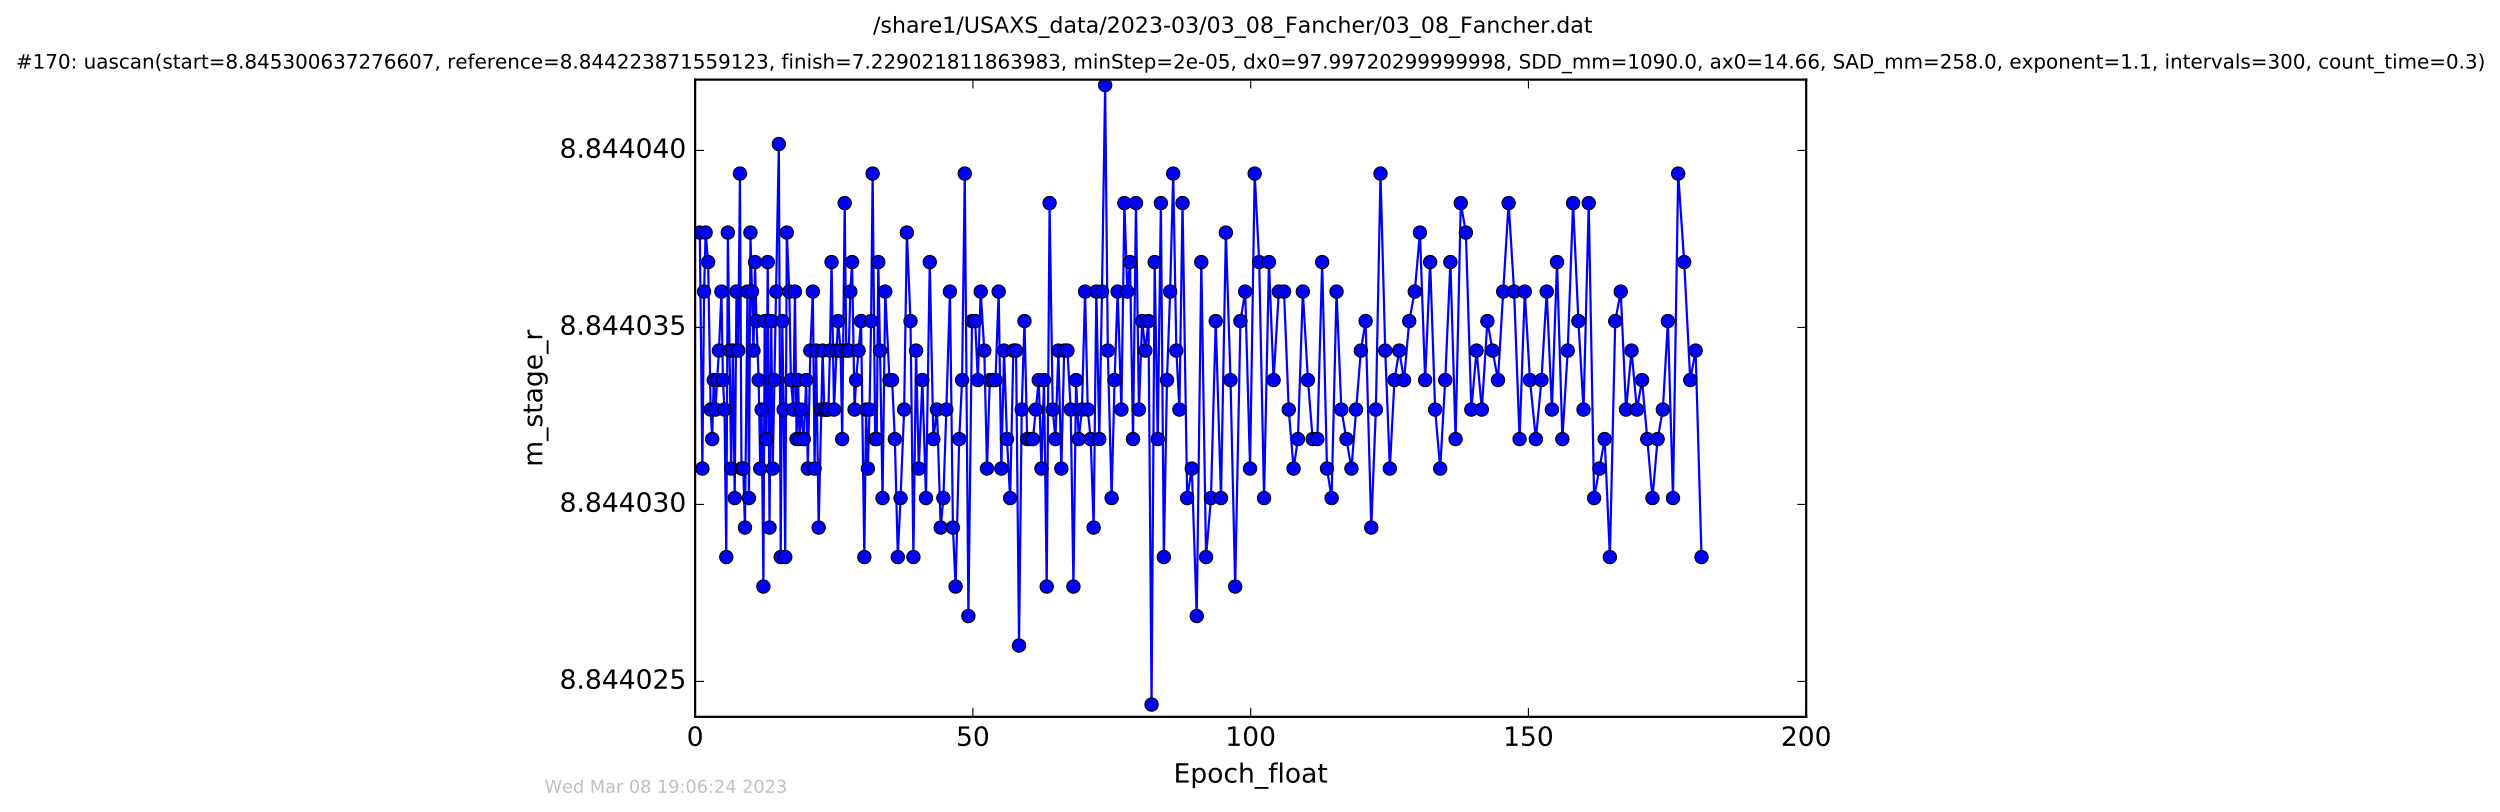 <?xml version="1.0" encoding="utf-8" standalone="no"?>
<!DOCTYPE svg PUBLIC "-//W3C//DTD SVG 1.1//EN"
  "http://www.w3.org/Graphics/SVG/1.1/DTD/svg11.dtd">
<!-- Created with matplotlib (http://matplotlib.org/) -->
<svg height="367pt" version="1.1" viewBox="0 0 1130 367" width="1130pt" xmlns="http://www.w3.org/2000/svg" xmlns:xlink="http://www.w3.org/1999/xlink">
 <defs>
  <style type="text/css">
*{stroke-linecap:butt;stroke-linejoin:round;stroke-miterlimit:100000;}
  </style>
 </defs>
 <g id="figure_1">
  <g id="patch_1">
   <path d="M 0 367.2 
L 1130.601 367.2 
L 1130.601 0 
L 0 0 
z
" style="fill:#ffffff;"/>
  </g>
  <g id="axes_1">
   <g id="patch_2">
    <path d="M 314.201 324 
L 816.401 324 
L 816.401 36 
L 314.201 36 
z
" style="fill:#ffffff;"/>
   </g>
   <g id="line2d_1">
    <path clip-path="url(#p0844f52fd0)" d="M 316.303 105.124 
L 317.477 211.791 
L 318.243 131.791 
L 318.94 105.124 
L 320.074 118.457 
L 321.206 185.124 
L 321.907 198.457 
L 322.617 171.791 
L 323.423 185.124 
L 324.131 171.791 
L 324.963 158.457 
L 326.092 131.791 
L 326.762 171.791 
L 327.472 185.124 
L 328.28 251.791 
L 328.987 105.124 
L 330.484 211.791 
L 331.281 158.457 
L 332.086 225.124 
L 332.879 131.791 
L 333.67 158.457 
L 334.462 78.457 
L 335.131 211.791 
L 335.94 211.791 
L 336.722 238.457 
L 337.853 131.791 
L 338.521 225.124 
L 339.192 105.124 
L 340.569 158.457 
L 341.289 118.457 
L 341.91 145.124 
L 342.922 171.791 
L 343.625 211.791 
L 344.255 185.124 
L 345.052 265.124 
L 345.634 145.124 
L 346.353 198.457 
L 347.015 118.457 
L 347.819 238.457 
L 348.612 145.124 
L 349.276 211.791 
L 352.035 65.124 
L 352.88 251.791 
L 353.593 145.124 
L 354.214 185.124 
L 354.928 251.791 
L 355.635 105.124 
L 356.766 131.791 
L 357.479 171.791 
L 358.614 185.124 
L 359.32 131.791 
L 360.033 198.457 
L 360.712 171.791 
L 361.413 198.457 
L 362.145 185.124 
L 363.295 198.457 
L 364.425 171.791 
L 365.136 211.791 
L 366.268 158.457 
L 367.408 131.791 
L 368.192 211.791 
L 368.91 158.457 
L 370.037 238.457 
L 371.834 158.457 
L 372.589 185.124 
L 374.438 185.124 
L 375.139 158.457 
L 375.854 118.457 
L 376.979 185.124 
L 378.111 158.457 
L 378.827 145.124 
L 379.96 158.457 
L 380.668 198.457 
L 381.796 91.791 
L 382.511 158.457 
L 383.653 158.457 
L 384.348 131.791 
L 385.14 118.457 
L 386.27 185.124 
L 386.944 171.791 
L 389.207 145.124 
L 390.671 251.791 
L 391.46 185.124 
L 392.288 211.791 
L 393.016 185.124 
L 393.736 145.124 
L 394.435 78.457 
L 395.569 198.457 
L 396.287 198.457 
L 396.986 118.457 
L 397.781 158.457 
L 398.912 225.124 
L 400.123 131.791 
L 402.04 171.791 
L 403.226 171.791 
L 404.478 198.457 
L 405.815 251.791 
L 407.038 225.124 
L 408.671 185.124 
L 409.906 105.124 
L 411.55 145.124 
L 412.851 251.791 
L 414.062 158.457 
L 415.286 211.791 
L 416.916 171.791 
L 418.543 225.124 
L 420.254 118.457 
L 421.888 198.457 
L 423.517 185.124 
L 425.194 238.457 
L 426.409 225.124 
L 427.743 185.124 
L 429.377 131.791 
L 430.723 238.457 
L 431.934 265.124 
L 433.56 198.457 
L 434.862 171.791 
L 436.071 78.457 
L 437.716 278.457 
L 439.338 145.124 
L 440.762 145.124 
L 441.98 171.791 
L 443.275 131.791 
L 444.907 158.457 
L 446.118 211.791 
L 447.372 171.791 
L 449.965 171.791 
L 451.402 131.791 
L 452.604 211.791 
L 453.839 158.457 
L 455.158 198.457 
L 456.58 225.124 
L 458.044 158.457 
L 459.258 158.457 
L 460.602 291.791 
L 461.819 185.124 
L 463.07 145.124 
L 464.28 198.457 
L 466.875 198.457 
L 469.515 171.791 
L 470.725 211.791 
L 471.898 171.791 
L 473.111 265.124 
L 474.411 91.791 
L 475.829 185.124 
L 477.049 198.457 
L 478.391 158.457 
L 479.722 211.791 
L 481.019 158.457 
L 482.485 158.457 
L 483.972 185.124 
L 485.189 265.124 
L 486.385 171.791 
L 487.593 198.457 
L 489.028 185.124 
L 490.452 131.791 
L 491.654 185.124 
L 492.992 198.457 
L 494.329 238.457 
L 495.541 131.791 
L 496.887 198.457 
L 498.095 131.791 
L 499.52 38.457 
L 500.732 158.457 
L 502.449 225.124 
L 503.79 171.791 
L 505.173 131.791 
L 506.881 185.124 
L 508.222 91.791 
L 509.565 131.791 
L 510.778 118.457 
L 512.119 198.457 
L 513.458 91.791 
L 514.796 185.124 
L 516.257 145.124 
L 517.68 158.457 
L 519.125 145.124 
L 520.502 318.457 
L 521.907 118.457 
L 523.291 198.457 
L 524.714 91.791 
L 526.052 251.791 
L 527.476 171.791 
L 528.899 131.791 
L 530.285 78.457 
L 531.716 158.457 
L 533.093 185.124 
L 534.504 91.791 
L 536.597 225.124 
L 538.699 211.791 
L 540.92 278.457 
L 542.99 118.457 
L 545.134 251.791 
L 547.354 225.124 
L 549.506 145.124 
L 551.892 225.124 
L 554.091 105.124 
L 556.192 171.791 
L 558.3 265.124 
L 560.67 145.124 
L 562.839 131.791 
L 565.021 211.791 
L 567.113 78.457 
L 569.158 118.457 
L 571.347 225.124 
L 573.566 118.457 
L 575.656 171.791 
L 578.029 131.791 
L 580.377 131.791 
L 582.513 185.124 
L 584.701 211.791 
L 586.658 198.457 
L 588.884 131.791 
L 591.18 171.791 
L 593.326 198.457 
L 595.44 198.457 
L 597.619 118.457 
L 599.799 211.791 
L 601.887 225.124 
L 604.111 131.791 
L 606.293 185.124 
L 610.859 211.791 
L 615.109 158.457 
L 617.256 145.124 
L 619.812 238.457 
L 621.894 185.124 
L 623.99 78.457 
L 626.125 158.457 
L 628.212 211.791 
L 630.304 171.791 
L 632.446 158.457 
L 634.631 171.791 
L 636.963 145.124 
L 639.476 131.791 
L 641.816 105.124 
L 644.162 171.791 
L 646.424 118.457 
L 648.686 185.124 
L 650.966 211.791 
L 653.234 171.791 
L 655.583 118.457 
L 657.924 198.457 
L 660.271 91.791 
L 662.576 105.124 
L 665.046 185.124 
L 667.404 158.457 
L 669.785 185.124 
L 672.297 145.124 
L 674.631 158.457 
L 677.098 171.791 
L 679.44 131.791 
L 681.903 91.791 
L 684.382 131.791 
L 686.847 198.457 
L 689.192 131.791 
L 691.537 171.791 
L 694.216 198.457 
L 696.724 171.791 
L 699.114 131.791 
L 701.458 185.124 
L 703.77 118.457 
L 706.195 198.457 
L 708.604 158.457 
L 711.033 91.791 
L 713.434 145.124 
L 715.761 185.124 
L 718.108 91.791 
L 720.533 225.124 
L 725.318 198.457 
L 727.671 251.791 
L 730.087 145.124 
L 732.568 131.791 
L 734.979 185.124 
L 737.445 158.457 
L 739.872 185.124 
L 742.216 171.791 
L 746.912 225.124 
L 749.249 198.457 
L 751.6 185.124 
L 753.901 145.124 
L 756.188 225.124 
L 758.537 78.457 
L 761.255 118.457 
L 763.987 171.791 
L 766.422 158.457 
L 769.086 251.791 
L 769.086 251.791 
" style="fill:none;stroke:#0000ff;stroke-linecap:square;"/>
    <defs>
     <path d="M 0 3 
C 0.796 3 1.559 2.684 2.121 2.121 
C 2.684 1.559 3 0.796 3 0 
C 3 -0.796 2.684 -1.559 2.121 -2.121 
C 1.559 -2.684 0.796 -3 0 -3 
C -0.796 -3 -1.559 -2.684 -2.121 -2.121 
C -2.684 -1.559 -3 -0.796 -3 0 
C -3 0.796 -2.684 1.559 -2.121 2.121 
C -1.559 2.684 -0.796 3 0 3 
z
" id="m065475906d" style="stroke:#000000;stroke-width:0.5;"/>
    </defs>
    <g clip-path="url(#p0844f52fd0)">
     <use style="fill:#0000ff;stroke:#000000;stroke-width:0.5;" x="316.303" xlink:href="#m065475906d" y="105.124"/>
     <use style="fill:#0000ff;stroke:#000000;stroke-width:0.5;" x="317.477" xlink:href="#m065475906d" y="211.791"/>
     <use style="fill:#0000ff;stroke:#000000;stroke-width:0.5;" x="318.243" xlink:href="#m065475906d" y="131.791"/>
     <use style="fill:#0000ff;stroke:#000000;stroke-width:0.5;" x="318.94" xlink:href="#m065475906d" y="105.124"/>
     <use style="fill:#0000ff;stroke:#000000;stroke-width:0.5;" x="320.074" xlink:href="#m065475906d" y="118.457"/>
     <use style="fill:#0000ff;stroke:#000000;stroke-width:0.5;" x="321.206" xlink:href="#m065475906d" y="185.124"/>
     <use style="fill:#0000ff;stroke:#000000;stroke-width:0.5;" x="321.907" xlink:href="#m065475906d" y="198.457"/>
     <use style="fill:#0000ff;stroke:#000000;stroke-width:0.5;" x="322.617" xlink:href="#m065475906d" y="171.791"/>
     <use style="fill:#0000ff;stroke:#000000;stroke-width:0.5;" x="323.423" xlink:href="#m065475906d" y="185.124"/>
     <use style="fill:#0000ff;stroke:#000000;stroke-width:0.5;" x="324.131" xlink:href="#m065475906d" y="171.791"/>
     <use style="fill:#0000ff;stroke:#000000;stroke-width:0.5;" x="324.963" xlink:href="#m065475906d" y="158.457"/>
     <use style="fill:#0000ff;stroke:#000000;stroke-width:0.5;" x="326.092" xlink:href="#m065475906d" y="131.791"/>
     <use style="fill:#0000ff;stroke:#000000;stroke-width:0.5;" x="326.762" xlink:href="#m065475906d" y="171.791"/>
     <use style="fill:#0000ff;stroke:#000000;stroke-width:0.5;" x="327.472" xlink:href="#m065475906d" y="185.124"/>
     <use style="fill:#0000ff;stroke:#000000;stroke-width:0.5;" x="328.28" xlink:href="#m065475906d" y="251.791"/>
     <use style="fill:#0000ff;stroke:#000000;stroke-width:0.5;" x="328.987" xlink:href="#m065475906d" y="105.124"/>
     <use style="fill:#0000ff;stroke:#000000;stroke-width:0.5;" x="329.78" xlink:href="#m065475906d" y="158.457"/>
     <use style="fill:#0000ff;stroke:#000000;stroke-width:0.5;" x="330.484" xlink:href="#m065475906d" y="211.791"/>
     <use style="fill:#0000ff;stroke:#000000;stroke-width:0.5;" x="331.281" xlink:href="#m065475906d" y="158.457"/>
     <use style="fill:#0000ff;stroke:#000000;stroke-width:0.5;" x="332.086" xlink:href="#m065475906d" y="225.124"/>
     <use style="fill:#0000ff;stroke:#000000;stroke-width:0.5;" x="332.879" xlink:href="#m065475906d" y="131.791"/>
     <use style="fill:#0000ff;stroke:#000000;stroke-width:0.5;" x="333.67" xlink:href="#m065475906d" y="158.457"/>
     <use style="fill:#0000ff;stroke:#000000;stroke-width:0.5;" x="334.462" xlink:href="#m065475906d" y="78.457"/>
     <use style="fill:#0000ff;stroke:#000000;stroke-width:0.5;" x="335.131" xlink:href="#m065475906d" y="211.791"/>
     <use style="fill:#0000ff;stroke:#000000;stroke-width:0.5;" x="335.94" xlink:href="#m065475906d" y="211.791"/>
     <use style="fill:#0000ff;stroke:#000000;stroke-width:0.5;" x="336.722" xlink:href="#m065475906d" y="238.457"/>
     <use style="fill:#0000ff;stroke:#000000;stroke-width:0.5;" x="337.853" xlink:href="#m065475906d" y="131.791"/>
     <use style="fill:#0000ff;stroke:#000000;stroke-width:0.5;" x="338.521" xlink:href="#m065475906d" y="225.124"/>
     <use style="fill:#0000ff;stroke:#000000;stroke-width:0.5;" x="339.192" xlink:href="#m065475906d" y="105.124"/>
     <use style="fill:#0000ff;stroke:#000000;stroke-width:0.5;" x="339.903" xlink:href="#m065475906d" y="131.791"/>
     <use style="fill:#0000ff;stroke:#000000;stroke-width:0.5;" x="340.569" xlink:href="#m065475906d" y="158.457"/>
     <use style="fill:#0000ff;stroke:#000000;stroke-width:0.5;" x="341.289" xlink:href="#m065475906d" y="118.457"/>
     <use style="fill:#0000ff;stroke:#000000;stroke-width:0.5;" x="341.91" xlink:href="#m065475906d" y="145.124"/>
     <use style="fill:#0000ff;stroke:#000000;stroke-width:0.5;" x="342.922" xlink:href="#m065475906d" y="171.791"/>
     <use style="fill:#0000ff;stroke:#000000;stroke-width:0.5;" x="343.625" xlink:href="#m065475906d" y="211.791"/>
     <use style="fill:#0000ff;stroke:#000000;stroke-width:0.5;" x="344.255" xlink:href="#m065475906d" y="185.124"/>
     <use style="fill:#0000ff;stroke:#000000;stroke-width:0.5;" x="345.052" xlink:href="#m065475906d" y="265.124"/>
     <use style="fill:#0000ff;stroke:#000000;stroke-width:0.5;" x="345.634" xlink:href="#m065475906d" y="145.124"/>
     <use style="fill:#0000ff;stroke:#000000;stroke-width:0.5;" x="346.353" xlink:href="#m065475906d" y="198.457"/>
     <use style="fill:#0000ff;stroke:#000000;stroke-width:0.5;" x="347.015" xlink:href="#m065475906d" y="118.457"/>
     <use style="fill:#0000ff;stroke:#000000;stroke-width:0.5;" x="347.819" xlink:href="#m065475906d" y="238.457"/>
     <use style="fill:#0000ff;stroke:#000000;stroke-width:0.5;" x="348.612" xlink:href="#m065475906d" y="145.124"/>
     <use style="fill:#0000ff;stroke:#000000;stroke-width:0.5;" x="349.276" xlink:href="#m065475906d" y="211.791"/>
     <use style="fill:#0000ff;stroke:#000000;stroke-width:0.5;" x="350.035" xlink:href="#m065475906d" y="171.791"/>
     <use style="fill:#0000ff;stroke:#000000;stroke-width:0.5;" x="350.886" xlink:href="#m065475906d" y="131.791"/>
     <use style="fill:#0000ff;stroke:#000000;stroke-width:0.5;" x="352.035" xlink:href="#m065475906d" y="65.124"/>
     <use style="fill:#0000ff;stroke:#000000;stroke-width:0.5;" x="352.88" xlink:href="#m065475906d" y="251.791"/>
     <use style="fill:#0000ff;stroke:#000000;stroke-width:0.5;" x="353.593" xlink:href="#m065475906d" y="145.124"/>
     <use style="fill:#0000ff;stroke:#000000;stroke-width:0.5;" x="354.214" xlink:href="#m065475906d" y="185.124"/>
     <use style="fill:#0000ff;stroke:#000000;stroke-width:0.5;" x="354.928" xlink:href="#m065475906d" y="251.791"/>
     <use style="fill:#0000ff;stroke:#000000;stroke-width:0.5;" x="355.635" xlink:href="#m065475906d" y="105.124"/>
     <use style="fill:#0000ff;stroke:#000000;stroke-width:0.5;" x="356.766" xlink:href="#m065475906d" y="131.791"/>
     <use style="fill:#0000ff;stroke:#000000;stroke-width:0.5;" x="357.479" xlink:href="#m065475906d" y="171.791"/>
     <use style="fill:#0000ff;stroke:#000000;stroke-width:0.5;" x="358.614" xlink:href="#m065475906d" y="185.124"/>
     <use style="fill:#0000ff;stroke:#000000;stroke-width:0.5;" x="359.32" xlink:href="#m065475906d" y="131.791"/>
     <use style="fill:#0000ff;stroke:#000000;stroke-width:0.5;" x="360.033" xlink:href="#m065475906d" y="198.457"/>
     <use style="fill:#0000ff;stroke:#000000;stroke-width:0.5;" x="360.712" xlink:href="#m065475906d" y="171.791"/>
     <use style="fill:#0000ff;stroke:#000000;stroke-width:0.5;" x="361.413" xlink:href="#m065475906d" y="198.457"/>
     <use style="fill:#0000ff;stroke:#000000;stroke-width:0.5;" x="362.145" xlink:href="#m065475906d" y="185.124"/>
     <use style="fill:#0000ff;stroke:#000000;stroke-width:0.5;" x="363.295" xlink:href="#m065475906d" y="198.457"/>
     <use style="fill:#0000ff;stroke:#000000;stroke-width:0.5;" x="364.425" xlink:href="#m065475906d" y="171.791"/>
     <use style="fill:#0000ff;stroke:#000000;stroke-width:0.5;" x="365.136" xlink:href="#m065475906d" y="211.791"/>
     <use style="fill:#0000ff;stroke:#000000;stroke-width:0.5;" x="366.268" xlink:href="#m065475906d" y="158.457"/>
     <use style="fill:#0000ff;stroke:#000000;stroke-width:0.5;" x="367.408" xlink:href="#m065475906d" y="131.791"/>
     <use style="fill:#0000ff;stroke:#000000;stroke-width:0.5;" x="368.192" xlink:href="#m065475906d" y="211.791"/>
     <use style="fill:#0000ff;stroke:#000000;stroke-width:0.5;" x="368.91" xlink:href="#m065475906d" y="158.457"/>
     <use style="fill:#0000ff;stroke:#000000;stroke-width:0.5;" x="370.037" xlink:href="#m065475906d" y="238.457"/>
     <use style="fill:#0000ff;stroke:#000000;stroke-width:0.5;" x="371.167" xlink:href="#m065475906d" y="185.124"/>
     <use style="fill:#0000ff;stroke:#000000;stroke-width:0.5;" x="371.834" xlink:href="#m065475906d" y="158.457"/>
     <use style="fill:#0000ff;stroke:#000000;stroke-width:0.5;" x="372.589" xlink:href="#m065475906d" y="185.124"/>
     <use style="fill:#0000ff;stroke:#000000;stroke-width:0.5;" x="373.304" xlink:href="#m065475906d" y="185.124"/>
     <use style="fill:#0000ff;stroke:#000000;stroke-width:0.5;" x="374.438" xlink:href="#m065475906d" y="185.124"/>
     <use style="fill:#0000ff;stroke:#000000;stroke-width:0.5;" x="375.139" xlink:href="#m065475906d" y="158.457"/>
     <use style="fill:#0000ff;stroke:#000000;stroke-width:0.5;" x="375.854" xlink:href="#m065475906d" y="118.457"/>
     <use style="fill:#0000ff;stroke:#000000;stroke-width:0.5;" x="376.979" xlink:href="#m065475906d" y="185.124"/>
     <use style="fill:#0000ff;stroke:#000000;stroke-width:0.5;" x="378.111" xlink:href="#m065475906d" y="158.457"/>
     <use style="fill:#0000ff;stroke:#000000;stroke-width:0.5;" x="378.827" xlink:href="#m065475906d" y="145.124"/>
     <use style="fill:#0000ff;stroke:#000000;stroke-width:0.5;" x="379.96" xlink:href="#m065475906d" y="158.457"/>
     <use style="fill:#0000ff;stroke:#000000;stroke-width:0.5;" x="380.668" xlink:href="#m065475906d" y="198.457"/>
     <use style="fill:#0000ff;stroke:#000000;stroke-width:0.5;" x="381.796" xlink:href="#m065475906d" y="91.791"/>
     <use style="fill:#0000ff;stroke:#000000;stroke-width:0.5;" x="382.511" xlink:href="#m065475906d" y="158.457"/>
     <use style="fill:#0000ff;stroke:#000000;stroke-width:0.5;" x="383.653" xlink:href="#m065475906d" y="158.457"/>
     <use style="fill:#0000ff;stroke:#000000;stroke-width:0.5;" x="384.348" xlink:href="#m065475906d" y="131.791"/>
     <use style="fill:#0000ff;stroke:#000000;stroke-width:0.5;" x="385.14" xlink:href="#m065475906d" y="118.457"/>
     <use style="fill:#0000ff;stroke:#000000;stroke-width:0.5;" x="386.27" xlink:href="#m065475906d" y="185.124"/>
     <use style="fill:#0000ff;stroke:#000000;stroke-width:0.5;" x="386.944" xlink:href="#m065475906d" y="171.791"/>
     <use style="fill:#0000ff;stroke:#000000;stroke-width:0.5;" x="388.071" xlink:href="#m065475906d" y="158.457"/>
     <use style="fill:#0000ff;stroke:#000000;stroke-width:0.5;" x="389.207" xlink:href="#m065475906d" y="145.124"/>
     <use style="fill:#0000ff;stroke:#000000;stroke-width:0.5;" x="390.671" xlink:href="#m065475906d" y="251.791"/>
     <use style="fill:#0000ff;stroke:#000000;stroke-width:0.5;" x="391.46" xlink:href="#m065475906d" y="185.124"/>
     <use style="fill:#0000ff;stroke:#000000;stroke-width:0.5;" x="392.288" xlink:href="#m065475906d" y="211.791"/>
     <use style="fill:#0000ff;stroke:#000000;stroke-width:0.5;" x="393.016" xlink:href="#m065475906d" y="185.124"/>
     <use style="fill:#0000ff;stroke:#000000;stroke-width:0.5;" x="393.736" xlink:href="#m065475906d" y="145.124"/>
     <use style="fill:#0000ff;stroke:#000000;stroke-width:0.5;" x="394.435" xlink:href="#m065475906d" y="78.457"/>
     <use style="fill:#0000ff;stroke:#000000;stroke-width:0.5;" x="395.569" xlink:href="#m065475906d" y="198.457"/>
     <use style="fill:#0000ff;stroke:#000000;stroke-width:0.5;" x="396.287" xlink:href="#m065475906d" y="198.457"/>
     <use style="fill:#0000ff;stroke:#000000;stroke-width:0.5;" x="396.986" xlink:href="#m065475906d" y="118.457"/>
     <use style="fill:#0000ff;stroke:#000000;stroke-width:0.5;" x="397.781" xlink:href="#m065475906d" y="158.457"/>
     <use style="fill:#0000ff;stroke:#000000;stroke-width:0.5;" x="398.912" xlink:href="#m065475906d" y="225.124"/>
     <use style="fill:#0000ff;stroke:#000000;stroke-width:0.5;" x="400.123" xlink:href="#m065475906d" y="131.791"/>
     <use style="fill:#0000ff;stroke:#000000;stroke-width:0.5;" x="402.04" xlink:href="#m065475906d" y="171.791"/>
     <use style="fill:#0000ff;stroke:#000000;stroke-width:0.5;" x="403.226" xlink:href="#m065475906d" y="171.791"/>
     <use style="fill:#0000ff;stroke:#000000;stroke-width:0.5;" x="404.478" xlink:href="#m065475906d" y="198.457"/>
     <use style="fill:#0000ff;stroke:#000000;stroke-width:0.5;" x="405.815" xlink:href="#m065475906d" y="251.791"/>
     <use style="fill:#0000ff;stroke:#000000;stroke-width:0.5;" x="407.038" xlink:href="#m065475906d" y="225.124"/>
     <use style="fill:#0000ff;stroke:#000000;stroke-width:0.5;" x="408.671" xlink:href="#m065475906d" y="185.124"/>
     <use style="fill:#0000ff;stroke:#000000;stroke-width:0.5;" x="409.906" xlink:href="#m065475906d" y="105.124"/>
     <use style="fill:#0000ff;stroke:#000000;stroke-width:0.5;" x="411.55" xlink:href="#m065475906d" y="145.124"/>
     <use style="fill:#0000ff;stroke:#000000;stroke-width:0.5;" x="412.851" xlink:href="#m065475906d" y="251.791"/>
     <use style="fill:#0000ff;stroke:#000000;stroke-width:0.5;" x="414.062" xlink:href="#m065475906d" y="158.457"/>
     <use style="fill:#0000ff;stroke:#000000;stroke-width:0.5;" x="415.286" xlink:href="#m065475906d" y="211.791"/>
     <use style="fill:#0000ff;stroke:#000000;stroke-width:0.5;" x="416.916" xlink:href="#m065475906d" y="171.791"/>
     <use style="fill:#0000ff;stroke:#000000;stroke-width:0.5;" x="418.543" xlink:href="#m065475906d" y="225.124"/>
     <use style="fill:#0000ff;stroke:#000000;stroke-width:0.5;" x="420.254" xlink:href="#m065475906d" y="118.457"/>
     <use style="fill:#0000ff;stroke:#000000;stroke-width:0.5;" x="421.888" xlink:href="#m065475906d" y="198.457"/>
     <use style="fill:#0000ff;stroke:#000000;stroke-width:0.5;" x="423.517" xlink:href="#m065475906d" y="185.124"/>
     <use style="fill:#0000ff;stroke:#000000;stroke-width:0.5;" x="425.194" xlink:href="#m065475906d" y="238.457"/>
     <use style="fill:#0000ff;stroke:#000000;stroke-width:0.5;" x="426.409" xlink:href="#m065475906d" y="225.124"/>
     <use style="fill:#0000ff;stroke:#000000;stroke-width:0.5;" x="427.743" xlink:href="#m065475906d" y="185.124"/>
     <use style="fill:#0000ff;stroke:#000000;stroke-width:0.5;" x="429.377" xlink:href="#m065475906d" y="131.791"/>
     <use style="fill:#0000ff;stroke:#000000;stroke-width:0.5;" x="430.723" xlink:href="#m065475906d" y="238.457"/>
     <use style="fill:#0000ff;stroke:#000000;stroke-width:0.5;" x="431.934" xlink:href="#m065475906d" y="265.124"/>
     <use style="fill:#0000ff;stroke:#000000;stroke-width:0.5;" x="433.56" xlink:href="#m065475906d" y="198.457"/>
     <use style="fill:#0000ff;stroke:#000000;stroke-width:0.5;" x="434.862" xlink:href="#m065475906d" y="171.791"/>
     <use style="fill:#0000ff;stroke:#000000;stroke-width:0.5;" x="436.071" xlink:href="#m065475906d" y="78.457"/>
     <use style="fill:#0000ff;stroke:#000000;stroke-width:0.5;" x="437.716" xlink:href="#m065475906d" y="278.457"/>
     <use style="fill:#0000ff;stroke:#000000;stroke-width:0.5;" x="439.338" xlink:href="#m065475906d" y="145.124"/>
     <use style="fill:#0000ff;stroke:#000000;stroke-width:0.5;" x="440.762" xlink:href="#m065475906d" y="145.124"/>
     <use style="fill:#0000ff;stroke:#000000;stroke-width:0.5;" x="441.98" xlink:href="#m065475906d" y="171.791"/>
     <use style="fill:#0000ff;stroke:#000000;stroke-width:0.5;" x="443.275" xlink:href="#m065475906d" y="131.791"/>
     <use style="fill:#0000ff;stroke:#000000;stroke-width:0.5;" x="444.907" xlink:href="#m065475906d" y="158.457"/>
     <use style="fill:#0000ff;stroke:#000000;stroke-width:0.5;" x="446.118" xlink:href="#m065475906d" y="211.791"/>
     <use style="fill:#0000ff;stroke:#000000;stroke-width:0.5;" x="447.372" xlink:href="#m065475906d" y="171.791"/>
     <use style="fill:#0000ff;stroke:#000000;stroke-width:0.5;" x="448.546" xlink:href="#m065475906d" y="171.791"/>
     <use style="fill:#0000ff;stroke:#000000;stroke-width:0.5;" x="449.965" xlink:href="#m065475906d" y="171.791"/>
     <use style="fill:#0000ff;stroke:#000000;stroke-width:0.5;" x="451.402" xlink:href="#m065475906d" y="131.791"/>
     <use style="fill:#0000ff;stroke:#000000;stroke-width:0.5;" x="452.604" xlink:href="#m065475906d" y="211.791"/>
     <use style="fill:#0000ff;stroke:#000000;stroke-width:0.5;" x="453.839" xlink:href="#m065475906d" y="158.457"/>
     <use style="fill:#0000ff;stroke:#000000;stroke-width:0.5;" x="455.158" xlink:href="#m065475906d" y="198.457"/>
     <use style="fill:#0000ff;stroke:#000000;stroke-width:0.5;" x="456.58" xlink:href="#m065475906d" y="225.124"/>
     <use style="fill:#0000ff;stroke:#000000;stroke-width:0.5;" x="458.044" xlink:href="#m065475906d" y="158.457"/>
     <use style="fill:#0000ff;stroke:#000000;stroke-width:0.5;" x="459.258" xlink:href="#m065475906d" y="158.457"/>
     <use style="fill:#0000ff;stroke:#000000;stroke-width:0.5;" x="460.602" xlink:href="#m065475906d" y="291.791"/>
     <use style="fill:#0000ff;stroke:#000000;stroke-width:0.5;" x="461.819" xlink:href="#m065475906d" y="185.124"/>
     <use style="fill:#0000ff;stroke:#000000;stroke-width:0.5;" x="463.07" xlink:href="#m065475906d" y="145.124"/>
     <use style="fill:#0000ff;stroke:#000000;stroke-width:0.5;" x="464.28" xlink:href="#m065475906d" y="198.457"/>
     <use style="fill:#0000ff;stroke:#000000;stroke-width:0.5;" x="465.663" xlink:href="#m065475906d" y="198.457"/>
     <use style="fill:#0000ff;stroke:#000000;stroke-width:0.5;" x="466.875" xlink:href="#m065475906d" y="198.457"/>
     <use style="fill:#0000ff;stroke:#000000;stroke-width:0.5;" x="468.214" xlink:href="#m065475906d" y="185.124"/>
     <use style="fill:#0000ff;stroke:#000000;stroke-width:0.5;" x="469.515" xlink:href="#m065475906d" y="171.791"/>
     <use style="fill:#0000ff;stroke:#000000;stroke-width:0.5;" x="470.725" xlink:href="#m065475906d" y="211.791"/>
     <use style="fill:#0000ff;stroke:#000000;stroke-width:0.5;" x="471.898" xlink:href="#m065475906d" y="171.791"/>
     <use style="fill:#0000ff;stroke:#000000;stroke-width:0.5;" x="473.111" xlink:href="#m065475906d" y="265.124"/>
     <use style="fill:#0000ff;stroke:#000000;stroke-width:0.5;" x="474.411" xlink:href="#m065475906d" y="91.791"/>
     <use style="fill:#0000ff;stroke:#000000;stroke-width:0.5;" x="475.829" xlink:href="#m065475906d" y="185.124"/>
     <use style="fill:#0000ff;stroke:#000000;stroke-width:0.5;" x="477.049" xlink:href="#m065475906d" y="198.457"/>
     <use style="fill:#0000ff;stroke:#000000;stroke-width:0.5;" x="478.391" xlink:href="#m065475906d" y="158.457"/>
     <use style="fill:#0000ff;stroke:#000000;stroke-width:0.5;" x="479.722" xlink:href="#m065475906d" y="211.791"/>
     <use style="fill:#0000ff;stroke:#000000;stroke-width:0.5;" x="481.019" xlink:href="#m065475906d" y="158.457"/>
     <use style="fill:#0000ff;stroke:#000000;stroke-width:0.5;" x="482.485" xlink:href="#m065475906d" y="158.457"/>
     <use style="fill:#0000ff;stroke:#000000;stroke-width:0.5;" x="483.972" xlink:href="#m065475906d" y="185.124"/>
     <use style="fill:#0000ff;stroke:#000000;stroke-width:0.5;" x="485.189" xlink:href="#m065475906d" y="265.124"/>
     <use style="fill:#0000ff;stroke:#000000;stroke-width:0.5;" x="486.385" xlink:href="#m065475906d" y="171.791"/>
     <use style="fill:#0000ff;stroke:#000000;stroke-width:0.5;" x="487.593" xlink:href="#m065475906d" y="198.457"/>
     <use style="fill:#0000ff;stroke:#000000;stroke-width:0.5;" x="489.028" xlink:href="#m065475906d" y="185.124"/>
     <use style="fill:#0000ff;stroke:#000000;stroke-width:0.5;" x="490.452" xlink:href="#m065475906d" y="131.791"/>
     <use style="fill:#0000ff;stroke:#000000;stroke-width:0.5;" x="491.654" xlink:href="#m065475906d" y="185.124"/>
     <use style="fill:#0000ff;stroke:#000000;stroke-width:0.5;" x="492.992" xlink:href="#m065475906d" y="198.457"/>
     <use style="fill:#0000ff;stroke:#000000;stroke-width:0.5;" x="494.329" xlink:href="#m065475906d" y="238.457"/>
     <use style="fill:#0000ff;stroke:#000000;stroke-width:0.5;" x="495.541" xlink:href="#m065475906d" y="131.791"/>
     <use style="fill:#0000ff;stroke:#000000;stroke-width:0.5;" x="496.887" xlink:href="#m065475906d" y="198.457"/>
     <use style="fill:#0000ff;stroke:#000000;stroke-width:0.5;" x="498.095" xlink:href="#m065475906d" y="131.791"/>
     <use style="fill:#0000ff;stroke:#000000;stroke-width:0.5;" x="499.52" xlink:href="#m065475906d" y="38.457"/>
     <use style="fill:#0000ff;stroke:#000000;stroke-width:0.5;" x="500.732" xlink:href="#m065475906d" y="158.457"/>
     <use style="fill:#0000ff;stroke:#000000;stroke-width:0.5;" x="502.449" xlink:href="#m065475906d" y="225.124"/>
     <use style="fill:#0000ff;stroke:#000000;stroke-width:0.5;" x="503.79" xlink:href="#m065475906d" y="171.791"/>
     <use style="fill:#0000ff;stroke:#000000;stroke-width:0.5;" x="505.173" xlink:href="#m065475906d" y="131.791"/>
     <use style="fill:#0000ff;stroke:#000000;stroke-width:0.5;" x="506.881" xlink:href="#m065475906d" y="185.124"/>
     <use style="fill:#0000ff;stroke:#000000;stroke-width:0.5;" x="508.222" xlink:href="#m065475906d" y="91.791"/>
     <use style="fill:#0000ff;stroke:#000000;stroke-width:0.5;" x="509.565" xlink:href="#m065475906d" y="131.791"/>
     <use style="fill:#0000ff;stroke:#000000;stroke-width:0.5;" x="510.778" xlink:href="#m065475906d" y="118.457"/>
     <use style="fill:#0000ff;stroke:#000000;stroke-width:0.5;" x="512.119" xlink:href="#m065475906d" y="198.457"/>
     <use style="fill:#0000ff;stroke:#000000;stroke-width:0.5;" x="513.458" xlink:href="#m065475906d" y="91.791"/>
     <use style="fill:#0000ff;stroke:#000000;stroke-width:0.5;" x="514.796" xlink:href="#m065475906d" y="185.124"/>
     <use style="fill:#0000ff;stroke:#000000;stroke-width:0.5;" x="516.257" xlink:href="#m065475906d" y="145.124"/>
     <use style="fill:#0000ff;stroke:#000000;stroke-width:0.5;" x="517.68" xlink:href="#m065475906d" y="158.457"/>
     <use style="fill:#0000ff;stroke:#000000;stroke-width:0.5;" x="519.125" xlink:href="#m065475906d" y="145.124"/>
     <use style="fill:#0000ff;stroke:#000000;stroke-width:0.5;" x="520.502" xlink:href="#m065475906d" y="318.457"/>
     <use style="fill:#0000ff;stroke:#000000;stroke-width:0.5;" x="521.907" xlink:href="#m065475906d" y="118.457"/>
     <use style="fill:#0000ff;stroke:#000000;stroke-width:0.5;" x="523.291" xlink:href="#m065475906d" y="198.457"/>
     <use style="fill:#0000ff;stroke:#000000;stroke-width:0.5;" x="524.714" xlink:href="#m065475906d" y="91.791"/>
     <use style="fill:#0000ff;stroke:#000000;stroke-width:0.5;" x="526.052" xlink:href="#m065475906d" y="251.791"/>
     <use style="fill:#0000ff;stroke:#000000;stroke-width:0.5;" x="527.476" xlink:href="#m065475906d" y="171.791"/>
     <use style="fill:#0000ff;stroke:#000000;stroke-width:0.5;" x="528.899" xlink:href="#m065475906d" y="131.791"/>
     <use style="fill:#0000ff;stroke:#000000;stroke-width:0.5;" x="530.285" xlink:href="#m065475906d" y="78.457"/>
     <use style="fill:#0000ff;stroke:#000000;stroke-width:0.5;" x="531.716" xlink:href="#m065475906d" y="158.457"/>
     <use style="fill:#0000ff;stroke:#000000;stroke-width:0.5;" x="533.093" xlink:href="#m065475906d" y="185.124"/>
     <use style="fill:#0000ff;stroke:#000000;stroke-width:0.5;" x="534.504" xlink:href="#m065475906d" y="91.791"/>
     <use style="fill:#0000ff;stroke:#000000;stroke-width:0.5;" x="536.597" xlink:href="#m065475906d" y="225.124"/>
     <use style="fill:#0000ff;stroke:#000000;stroke-width:0.5;" x="538.699" xlink:href="#m065475906d" y="211.791"/>
     <use style="fill:#0000ff;stroke:#000000;stroke-width:0.5;" x="540.92" xlink:href="#m065475906d" y="278.457"/>
     <use style="fill:#0000ff;stroke:#000000;stroke-width:0.5;" x="542.99" xlink:href="#m065475906d" y="118.457"/>
     <use style="fill:#0000ff;stroke:#000000;stroke-width:0.5;" x="545.134" xlink:href="#m065475906d" y="251.791"/>
     <use style="fill:#0000ff;stroke:#000000;stroke-width:0.5;" x="547.354" xlink:href="#m065475906d" y="225.124"/>
     <use style="fill:#0000ff;stroke:#000000;stroke-width:0.5;" x="549.506" xlink:href="#m065475906d" y="145.124"/>
     <use style="fill:#0000ff;stroke:#000000;stroke-width:0.5;" x="551.892" xlink:href="#m065475906d" y="225.124"/>
     <use style="fill:#0000ff;stroke:#000000;stroke-width:0.5;" x="554.091" xlink:href="#m065475906d" y="105.124"/>
     <use style="fill:#0000ff;stroke:#000000;stroke-width:0.5;" x="556.192" xlink:href="#m065475906d" y="171.791"/>
     <use style="fill:#0000ff;stroke:#000000;stroke-width:0.5;" x="558.3" xlink:href="#m065475906d" y="265.124"/>
     <use style="fill:#0000ff;stroke:#000000;stroke-width:0.5;" x="560.67" xlink:href="#m065475906d" y="145.124"/>
     <use style="fill:#0000ff;stroke:#000000;stroke-width:0.5;" x="562.839" xlink:href="#m065475906d" y="131.791"/>
     <use style="fill:#0000ff;stroke:#000000;stroke-width:0.5;" x="565.021" xlink:href="#m065475906d" y="211.791"/>
     <use style="fill:#0000ff;stroke:#000000;stroke-width:0.5;" x="567.113" xlink:href="#m065475906d" y="78.457"/>
     <use style="fill:#0000ff;stroke:#000000;stroke-width:0.5;" x="569.158" xlink:href="#m065475906d" y="118.457"/>
     <use style="fill:#0000ff;stroke:#000000;stroke-width:0.5;" x="571.347" xlink:href="#m065475906d" y="225.124"/>
     <use style="fill:#0000ff;stroke:#000000;stroke-width:0.5;" x="573.566" xlink:href="#m065475906d" y="118.457"/>
     <use style="fill:#0000ff;stroke:#000000;stroke-width:0.5;" x="575.656" xlink:href="#m065475906d" y="171.791"/>
     <use style="fill:#0000ff;stroke:#000000;stroke-width:0.5;" x="578.029" xlink:href="#m065475906d" y="131.791"/>
     <use style="fill:#0000ff;stroke:#000000;stroke-width:0.5;" x="580.377" xlink:href="#m065475906d" y="131.791"/>
     <use style="fill:#0000ff;stroke:#000000;stroke-width:0.5;" x="582.513" xlink:href="#m065475906d" y="185.124"/>
     <use style="fill:#0000ff;stroke:#000000;stroke-width:0.5;" x="584.701" xlink:href="#m065475906d" y="211.791"/>
     <use style="fill:#0000ff;stroke:#000000;stroke-width:0.5;" x="586.658" xlink:href="#m065475906d" y="198.457"/>
     <use style="fill:#0000ff;stroke:#000000;stroke-width:0.5;" x="588.884" xlink:href="#m065475906d" y="131.791"/>
     <use style="fill:#0000ff;stroke:#000000;stroke-width:0.5;" x="591.18" xlink:href="#m065475906d" y="171.791"/>
     <use style="fill:#0000ff;stroke:#000000;stroke-width:0.5;" x="593.326" xlink:href="#m065475906d" y="198.457"/>
     <use style="fill:#0000ff;stroke:#000000;stroke-width:0.5;" x="595.44" xlink:href="#m065475906d" y="198.457"/>
     <use style="fill:#0000ff;stroke:#000000;stroke-width:0.5;" x="597.619" xlink:href="#m065475906d" y="118.457"/>
     <use style="fill:#0000ff;stroke:#000000;stroke-width:0.5;" x="599.799" xlink:href="#m065475906d" y="211.791"/>
     <use style="fill:#0000ff;stroke:#000000;stroke-width:0.5;" x="601.887" xlink:href="#m065475906d" y="225.124"/>
     <use style="fill:#0000ff;stroke:#000000;stroke-width:0.5;" x="604.111" xlink:href="#m065475906d" y="131.791"/>
     <use style="fill:#0000ff;stroke:#000000;stroke-width:0.5;" x="606.293" xlink:href="#m065475906d" y="185.124"/>
     <use style="fill:#0000ff;stroke:#000000;stroke-width:0.5;" x="608.63" xlink:href="#m065475906d" y="198.457"/>
     <use style="fill:#0000ff;stroke:#000000;stroke-width:0.5;" x="610.859" xlink:href="#m065475906d" y="211.791"/>
     <use style="fill:#0000ff;stroke:#000000;stroke-width:0.5;" x="612.933" xlink:href="#m065475906d" y="185.124"/>
     <use style="fill:#0000ff;stroke:#000000;stroke-width:0.5;" x="615.109" xlink:href="#m065475906d" y="158.457"/>
     <use style="fill:#0000ff;stroke:#000000;stroke-width:0.5;" x="617.256" xlink:href="#m065475906d" y="145.124"/>
     <use style="fill:#0000ff;stroke:#000000;stroke-width:0.5;" x="619.812" xlink:href="#m065475906d" y="238.457"/>
     <use style="fill:#0000ff;stroke:#000000;stroke-width:0.5;" x="621.894" xlink:href="#m065475906d" y="185.124"/>
     <use style="fill:#0000ff;stroke:#000000;stroke-width:0.5;" x="623.99" xlink:href="#m065475906d" y="78.457"/>
     <use style="fill:#0000ff;stroke:#000000;stroke-width:0.5;" x="626.125" xlink:href="#m065475906d" y="158.457"/>
     <use style="fill:#0000ff;stroke:#000000;stroke-width:0.5;" x="628.212" xlink:href="#m065475906d" y="211.791"/>
     <use style="fill:#0000ff;stroke:#000000;stroke-width:0.5;" x="630.304" xlink:href="#m065475906d" y="171.791"/>
     <use style="fill:#0000ff;stroke:#000000;stroke-width:0.5;" x="632.446" xlink:href="#m065475906d" y="158.457"/>
     <use style="fill:#0000ff;stroke:#000000;stroke-width:0.5;" x="634.631" xlink:href="#m065475906d" y="171.791"/>
     <use style="fill:#0000ff;stroke:#000000;stroke-width:0.5;" x="636.963" xlink:href="#m065475906d" y="145.124"/>
     <use style="fill:#0000ff;stroke:#000000;stroke-width:0.5;" x="639.476" xlink:href="#m065475906d" y="131.791"/>
     <use style="fill:#0000ff;stroke:#000000;stroke-width:0.5;" x="641.816" xlink:href="#m065475906d" y="105.124"/>
     <use style="fill:#0000ff;stroke:#000000;stroke-width:0.5;" x="644.162" xlink:href="#m065475906d" y="171.791"/>
     <use style="fill:#0000ff;stroke:#000000;stroke-width:0.5;" x="646.424" xlink:href="#m065475906d" y="118.457"/>
     <use style="fill:#0000ff;stroke:#000000;stroke-width:0.5;" x="648.686" xlink:href="#m065475906d" y="185.124"/>
     <use style="fill:#0000ff;stroke:#000000;stroke-width:0.5;" x="650.966" xlink:href="#m065475906d" y="211.791"/>
     <use style="fill:#0000ff;stroke:#000000;stroke-width:0.5;" x="653.234" xlink:href="#m065475906d" y="171.791"/>
     <use style="fill:#0000ff;stroke:#000000;stroke-width:0.5;" x="655.583" xlink:href="#m065475906d" y="118.457"/>
     <use style="fill:#0000ff;stroke:#000000;stroke-width:0.5;" x="657.924" xlink:href="#m065475906d" y="198.457"/>
     <use style="fill:#0000ff;stroke:#000000;stroke-width:0.5;" x="660.271" xlink:href="#m065475906d" y="91.791"/>
     <use style="fill:#0000ff;stroke:#000000;stroke-width:0.5;" x="662.576" xlink:href="#m065475906d" y="105.124"/>
     <use style="fill:#0000ff;stroke:#000000;stroke-width:0.5;" x="665.046" xlink:href="#m065475906d" y="185.124"/>
     <use style="fill:#0000ff;stroke:#000000;stroke-width:0.5;" x="667.404" xlink:href="#m065475906d" y="158.457"/>
     <use style="fill:#0000ff;stroke:#000000;stroke-width:0.5;" x="669.785" xlink:href="#m065475906d" y="185.124"/>
     <use style="fill:#0000ff;stroke:#000000;stroke-width:0.5;" x="672.297" xlink:href="#m065475906d" y="145.124"/>
     <use style="fill:#0000ff;stroke:#000000;stroke-width:0.5;" x="674.631" xlink:href="#m065475906d" y="158.457"/>
     <use style="fill:#0000ff;stroke:#000000;stroke-width:0.5;" x="677.098" xlink:href="#m065475906d" y="171.791"/>
     <use style="fill:#0000ff;stroke:#000000;stroke-width:0.5;" x="679.44" xlink:href="#m065475906d" y="131.791"/>
     <use style="fill:#0000ff;stroke:#000000;stroke-width:0.5;" x="681.903" xlink:href="#m065475906d" y="91.791"/>
     <use style="fill:#0000ff;stroke:#000000;stroke-width:0.5;" x="684.382" xlink:href="#m065475906d" y="131.791"/>
     <use style="fill:#0000ff;stroke:#000000;stroke-width:0.5;" x="686.847" xlink:href="#m065475906d" y="198.457"/>
     <use style="fill:#0000ff;stroke:#000000;stroke-width:0.5;" x="689.192" xlink:href="#m065475906d" y="131.791"/>
     <use style="fill:#0000ff;stroke:#000000;stroke-width:0.5;" x="691.537" xlink:href="#m065475906d" y="171.791"/>
     <use style="fill:#0000ff;stroke:#000000;stroke-width:0.5;" x="694.216" xlink:href="#m065475906d" y="198.457"/>
     <use style="fill:#0000ff;stroke:#000000;stroke-width:0.5;" x="696.724" xlink:href="#m065475906d" y="171.791"/>
     <use style="fill:#0000ff;stroke:#000000;stroke-width:0.5;" x="699.114" xlink:href="#m065475906d" y="131.791"/>
     <use style="fill:#0000ff;stroke:#000000;stroke-width:0.5;" x="701.458" xlink:href="#m065475906d" y="185.124"/>
     <use style="fill:#0000ff;stroke:#000000;stroke-width:0.5;" x="703.77" xlink:href="#m065475906d" y="118.457"/>
     <use style="fill:#0000ff;stroke:#000000;stroke-width:0.5;" x="706.195" xlink:href="#m065475906d" y="198.457"/>
     <use style="fill:#0000ff;stroke:#000000;stroke-width:0.5;" x="708.604" xlink:href="#m065475906d" y="158.457"/>
     <use style="fill:#0000ff;stroke:#000000;stroke-width:0.5;" x="711.033" xlink:href="#m065475906d" y="91.791"/>
     <use style="fill:#0000ff;stroke:#000000;stroke-width:0.5;" x="713.434" xlink:href="#m065475906d" y="145.124"/>
     <use style="fill:#0000ff;stroke:#000000;stroke-width:0.5;" x="715.761" xlink:href="#m065475906d" y="185.124"/>
     <use style="fill:#0000ff;stroke:#000000;stroke-width:0.5;" x="718.108" xlink:href="#m065475906d" y="91.791"/>
     <use style="fill:#0000ff;stroke:#000000;stroke-width:0.5;" x="720.533" xlink:href="#m065475906d" y="225.124"/>
     <use style="fill:#0000ff;stroke:#000000;stroke-width:0.5;" x="722.968" xlink:href="#m065475906d" y="211.791"/>
     <use style="fill:#0000ff;stroke:#000000;stroke-width:0.5;" x="725.318" xlink:href="#m065475906d" y="198.457"/>
     <use style="fill:#0000ff;stroke:#000000;stroke-width:0.5;" x="727.671" xlink:href="#m065475906d" y="251.791"/>
     <use style="fill:#0000ff;stroke:#000000;stroke-width:0.5;" x="730.087" xlink:href="#m065475906d" y="145.124"/>
     <use style="fill:#0000ff;stroke:#000000;stroke-width:0.5;" x="732.568" xlink:href="#m065475906d" y="131.791"/>
     <use style="fill:#0000ff;stroke:#000000;stroke-width:0.5;" x="734.979" xlink:href="#m065475906d" y="185.124"/>
     <use style="fill:#0000ff;stroke:#000000;stroke-width:0.5;" x="737.445" xlink:href="#m065475906d" y="158.457"/>
     <use style="fill:#0000ff;stroke:#000000;stroke-width:0.5;" x="739.872" xlink:href="#m065475906d" y="185.124"/>
     <use style="fill:#0000ff;stroke:#000000;stroke-width:0.5;" x="742.216" xlink:href="#m065475906d" y="171.791"/>
     <use style="fill:#0000ff;stroke:#000000;stroke-width:0.5;" x="744.57" xlink:href="#m065475906d" y="198.457"/>
     <use style="fill:#0000ff;stroke:#000000;stroke-width:0.5;" x="746.912" xlink:href="#m065475906d" y="225.124"/>
     <use style="fill:#0000ff;stroke:#000000;stroke-width:0.5;" x="749.249" xlink:href="#m065475906d" y="198.457"/>
     <use style="fill:#0000ff;stroke:#000000;stroke-width:0.5;" x="751.6" xlink:href="#m065475906d" y="185.124"/>
     <use style="fill:#0000ff;stroke:#000000;stroke-width:0.5;" x="753.901" xlink:href="#m065475906d" y="145.124"/>
     <use style="fill:#0000ff;stroke:#000000;stroke-width:0.5;" x="756.188" xlink:href="#m065475906d" y="225.124"/>
     <use style="fill:#0000ff;stroke:#000000;stroke-width:0.5;" x="758.537" xlink:href="#m065475906d" y="78.457"/>
     <use style="fill:#0000ff;stroke:#000000;stroke-width:0.5;" x="761.255" xlink:href="#m065475906d" y="118.457"/>
     <use style="fill:#0000ff;stroke:#000000;stroke-width:0.5;" x="763.987" xlink:href="#m065475906d" y="171.791"/>
     <use style="fill:#0000ff;stroke:#000000;stroke-width:0.5;" x="766.422" xlink:href="#m065475906d" y="158.457"/>
     <use style="fill:#0000ff;stroke:#000000;stroke-width:0.5;" x="769.086" xlink:href="#m065475906d" y="251.791"/>
    </g>
   </g>
   <g id="patch_3">
    <path d="M 314.201 36 
L 816.401 36 
" style="fill:none;stroke:#000000;stroke-linecap:square;stroke-linejoin:miter;"/>
   </g>
   <g id="patch_4">
    <path d="M 816.401 324 
L 816.401 36 
" style="fill:none;stroke:#000000;stroke-linecap:square;stroke-linejoin:miter;"/>
   </g>
   <g id="patch_5">
    <path d="M 314.201 324 
L 816.401 324 
" style="fill:none;stroke:#000000;stroke-linecap:square;stroke-linejoin:miter;"/>
   </g>
   <g id="patch_6">
    <path d="M 314.201 324 
L 314.201 36 
" style="fill:none;stroke:#000000;stroke-linecap:square;stroke-linejoin:miter;"/>
   </g>
   <g id="matplotlib.axis_1">
    <g id="xtick_1">
     <g id="line2d_2">
      <defs>
       <path d="M 0 0 
L 0 -4 
" id="m685b3ae52e" style="stroke:#000000;stroke-width:0.5;"/>
      </defs>
      <g>
       <use style="stroke:#000000;stroke-width:0.5;" x="314.201" xlink:href="#m685b3ae52e" y="324"/>
      </g>
     </g>
     <g id="line2d_3">
      <defs>
       <path d="M 0 0 
L 0 4 
" id="m179e2e1aff" style="stroke:#000000;stroke-width:0.5;"/>
      </defs>
      <g>
       <use style="stroke:#000000;stroke-width:0.5;" x="314.201" xlink:href="#m179e2e1aff" y="36"/>
      </g>
     </g>
     <g id="text_1">
      <!-- 0 -->
      <defs>
       <path d="M 31.781 66.406 
Q 24.172 66.406 20.328 58.906 
Q 16.5 51.422 16.5 36.375 
Q 16.5 21.391 20.328 13.891 
Q 24.172 6.391 31.781 6.391 
Q 39.453 6.391 43.281 13.891 
Q 47.125 21.391 47.125 36.375 
Q 47.125 51.422 43.281 58.906 
Q 39.453 66.406 31.781 66.406 
M 31.781 74.219 
Q 44.047 74.219 50.516 64.516 
Q 56.984 54.828 56.984 36.375 
Q 56.984 17.969 50.516 8.266 
Q 44.047 -1.422 31.781 -1.422 
Q 19.531 -1.422 13.062 8.266 
Q 6.594 17.969 6.594 36.375 
Q 6.594 54.828 13.062 64.516 
Q 19.531 74.219 31.781 74.219 
" id="BitstreamVeraSans-Roman-30"/>
      </defs>
      <g transform="translate(310.383 337.118)scale(0.12 -0.12)">
       <use xlink:href="#BitstreamVeraSans-Roman-30"/>
      </g>
     </g>
    </g>
    <g id="xtick_2">
     <g id="line2d_4">
      <g>
       <use style="stroke:#000000;stroke-width:0.5;" x="439.751" xlink:href="#m685b3ae52e" y="324"/>
      </g>
     </g>
     <g id="line2d_5">
      <g>
       <use style="stroke:#000000;stroke-width:0.5;" x="439.751" xlink:href="#m179e2e1aff" y="36"/>
      </g>
     </g>
     <g id="text_2">
      <!-- 50 -->
      <defs>
       <path d="M 10.797 72.906 
L 49.516 72.906 
L 49.516 64.594 
L 19.828 64.594 
L 19.828 46.734 
Q 21.969 47.469 24.109 47.828 
Q 26.266 48.188 28.422 48.188 
Q 40.625 48.188 47.75 41.5 
Q 54.891 34.812 54.891 23.391 
Q 54.891 11.625 47.562 5.094 
Q 40.234 -1.422 26.906 -1.422 
Q 22.312 -1.422 17.547 -0.641 
Q 12.797 0.141 7.719 1.703 
L 7.719 11.625 
Q 12.109 9.234 16.797 8.062 
Q 21.484 6.891 26.703 6.891 
Q 35.156 6.891 40.078 11.328 
Q 45.016 15.766 45.016 23.391 
Q 45.016 31 40.078 35.438 
Q 35.156 39.891 26.703 39.891 
Q 22.75 39.891 18.812 39.016 
Q 14.891 38.141 10.797 36.281 
z
" id="BitstreamVeraSans-Roman-35"/>
      </defs>
      <g transform="translate(432.116 337.118)scale(0.12 -0.12)">
       <use xlink:href="#BitstreamVeraSans-Roman-35"/>
       <use x="63.623" xlink:href="#BitstreamVeraSans-Roman-30"/>
      </g>
     </g>
    </g>
    <g id="xtick_3">
     <g id="line2d_6">
      <g>
       <use style="stroke:#000000;stroke-width:0.5;" x="565.301" xlink:href="#m685b3ae52e" y="324"/>
      </g>
     </g>
     <g id="line2d_7">
      <g>
       <use style="stroke:#000000;stroke-width:0.5;" x="565.301" xlink:href="#m179e2e1aff" y="36"/>
      </g>
     </g>
     <g id="text_3">
      <!-- 100 -->
      <defs>
       <path d="M 12.406 8.297 
L 28.516 8.297 
L 28.516 63.922 
L 10.984 60.406 
L 10.984 69.391 
L 28.422 72.906 
L 38.281 72.906 
L 38.281 8.297 
L 54.391 8.297 
L 54.391 0 
L 12.406 0 
z
" id="BitstreamVeraSans-Roman-31"/>
      </defs>
      <g transform="translate(553.848 337.118)scale(0.12 -0.12)">
       <use xlink:href="#BitstreamVeraSans-Roman-31"/>
       <use x="63.623" xlink:href="#BitstreamVeraSans-Roman-30"/>
       <use x="127.246" xlink:href="#BitstreamVeraSans-Roman-30"/>
      </g>
     </g>
    </g>
    <g id="xtick_4">
     <g id="line2d_8">
      <g>
       <use style="stroke:#000000;stroke-width:0.5;" x="690.851" xlink:href="#m685b3ae52e" y="324"/>
      </g>
     </g>
     <g id="line2d_9">
      <g>
       <use style="stroke:#000000;stroke-width:0.5;" x="690.851" xlink:href="#m179e2e1aff" y="36"/>
      </g>
     </g>
     <g id="text_4">
      <!-- 150 -->
      <g transform="translate(679.398 337.118)scale(0.12 -0.12)">
       <use xlink:href="#BitstreamVeraSans-Roman-31"/>
       <use x="63.623" xlink:href="#BitstreamVeraSans-Roman-35"/>
       <use x="127.246" xlink:href="#BitstreamVeraSans-Roman-30"/>
      </g>
     </g>
    </g>
    <g id="xtick_5">
     <g id="line2d_10">
      <g>
       <use style="stroke:#000000;stroke-width:0.5;" x="816.401" xlink:href="#m685b3ae52e" y="324"/>
      </g>
     </g>
     <g id="line2d_11">
      <g>
       <use style="stroke:#000000;stroke-width:0.5;" x="816.401" xlink:href="#m179e2e1aff" y="36"/>
      </g>
     </g>
     <g id="text_5">
      <!-- 200 -->
      <defs>
       <path d="M 19.188 8.297 
L 53.609 8.297 
L 53.609 0 
L 7.328 0 
L 7.328 8.297 
Q 12.938 14.109 22.625 23.891 
Q 32.328 33.688 34.812 36.531 
Q 39.547 41.844 41.422 45.531 
Q 43.312 49.219 43.312 52.781 
Q 43.312 58.594 39.234 62.25 
Q 35.156 65.922 28.609 65.922 
Q 23.969 65.922 18.812 64.312 
Q 13.672 62.703 7.812 59.422 
L 7.812 69.391 
Q 13.766 71.781 18.938 73 
Q 24.125 74.219 28.422 74.219 
Q 39.75 74.219 46.484 68.547 
Q 53.219 62.891 53.219 53.422 
Q 53.219 48.922 51.531 44.891 
Q 49.859 40.875 45.406 35.406 
Q 44.188 33.984 37.641 27.219 
Q 31.109 20.453 19.188 8.297 
" id="BitstreamVeraSans-Roman-32"/>
      </defs>
      <g transform="translate(804.948 337.118)scale(0.12 -0.12)">
       <use xlink:href="#BitstreamVeraSans-Roman-32"/>
       <use x="63.623" xlink:href="#BitstreamVeraSans-Roman-30"/>
       <use x="127.246" xlink:href="#BitstreamVeraSans-Roman-30"/>
      </g>
     </g>
    </g>
    <g id="text_6">
     <!-- Epoch_float -->
     <defs>
      <path d="M 50.984 -16.609 
L 50.984 -23.578 
L -0.984 -23.578 
L -0.984 -16.609 
z
" id="BitstreamVeraSans-Roman-5f"/>
      <path d="M 30.609 48.391 
Q 23.391 48.391 19.188 42.75 
Q 14.984 37.109 14.984 27.297 
Q 14.984 17.484 19.156 11.844 
Q 23.344 6.203 30.609 6.203 
Q 37.797 6.203 41.984 11.859 
Q 46.188 17.531 46.188 27.297 
Q 46.188 37.016 41.984 42.703 
Q 37.797 48.391 30.609 48.391 
M 30.609 56 
Q 42.328 56 49.016 48.375 
Q 55.719 40.766 55.719 27.297 
Q 55.719 13.875 49.016 6.219 
Q 42.328 -1.422 30.609 -1.422 
Q 18.844 -1.422 12.172 6.219 
Q 5.516 13.875 5.516 27.297 
Q 5.516 40.766 12.172 48.375 
Q 18.844 56 30.609 56 
" id="BitstreamVeraSans-Roman-6f"/>
      <path d="M 9.422 75.984 
L 18.406 75.984 
L 18.406 0 
L 9.422 0 
z
" id="BitstreamVeraSans-Roman-6c"/>
      <path d="M 9.812 72.906 
L 55.906 72.906 
L 55.906 64.594 
L 19.672 64.594 
L 19.672 43.016 
L 54.391 43.016 
L 54.391 34.719 
L 19.672 34.719 
L 19.672 8.297 
L 56.781 8.297 
L 56.781 0 
L 9.812 0 
z
" id="BitstreamVeraSans-Roman-45"/>
      <path d="M 18.109 8.203 
L 18.109 -20.797 
L 9.078 -20.797 
L 9.078 54.688 
L 18.109 54.688 
L 18.109 46.391 
Q 20.953 51.266 25.266 53.625 
Q 29.594 56 35.594 56 
Q 45.562 56 51.781 48.094 
Q 58.016 40.188 58.016 27.297 
Q 58.016 14.406 51.781 6.484 
Q 45.562 -1.422 35.594 -1.422 
Q 29.594 -1.422 25.266 0.953 
Q 20.953 3.328 18.109 8.203 
M 48.688 27.297 
Q 48.688 37.203 44.609 42.844 
Q 40.531 48.484 33.406 48.484 
Q 26.266 48.484 22.188 42.844 
Q 18.109 37.203 18.109 27.297 
Q 18.109 17.391 22.188 11.75 
Q 26.266 6.109 33.406 6.109 
Q 40.531 6.109 44.609 11.75 
Q 48.688 17.391 48.688 27.297 
" id="BitstreamVeraSans-Roman-70"/>
      <path d="M 18.312 70.219 
L 18.312 54.688 
L 36.812 54.688 
L 36.812 47.703 
L 18.312 47.703 
L 18.312 18.016 
Q 18.312 11.328 20.141 9.422 
Q 21.969 7.516 27.594 7.516 
L 36.812 7.516 
L 36.812 0 
L 27.594 0 
Q 17.188 0 13.234 3.875 
Q 9.281 7.766 9.281 18.016 
L 9.281 47.703 
L 2.688 47.703 
L 2.688 54.688 
L 9.281 54.688 
L 9.281 70.219 
z
" id="BitstreamVeraSans-Roman-74"/>
      <path d="M 37.109 75.984 
L 37.109 68.5 
L 28.516 68.5 
Q 23.688 68.5 21.797 66.547 
Q 19.922 64.594 19.922 59.516 
L 19.922 54.688 
L 34.719 54.688 
L 34.719 47.703 
L 19.922 47.703 
L 19.922 0 
L 10.891 0 
L 10.891 47.703 
L 2.297 47.703 
L 2.297 54.688 
L 10.891 54.688 
L 10.891 58.5 
Q 10.891 67.625 15.141 71.797 
Q 19.391 75.984 28.609 75.984 
z
" id="BitstreamVeraSans-Roman-66"/>
      <path d="M 34.281 27.484 
Q 23.391 27.484 19.188 25 
Q 14.984 22.516 14.984 16.5 
Q 14.984 11.719 18.141 8.906 
Q 21.297 6.109 26.703 6.109 
Q 34.188 6.109 38.703 11.406 
Q 43.219 16.703 43.219 25.484 
L 43.219 27.484 
z
M 52.203 31.203 
L 52.203 0 
L 43.219 0 
L 43.219 8.297 
Q 40.141 3.328 35.547 0.953 
Q 30.953 -1.422 24.312 -1.422 
Q 15.922 -1.422 10.953 3.297 
Q 6 8.016 6 15.922 
Q 6 25.141 12.172 29.828 
Q 18.359 34.516 30.609 34.516 
L 43.219 34.516 
L 43.219 35.406 
Q 43.219 41.609 39.141 45 
Q 35.062 48.391 27.688 48.391 
Q 23 48.391 18.547 47.266 
Q 14.109 46.141 10.016 43.891 
L 10.016 52.203 
Q 14.938 54.109 19.578 55.047 
Q 24.219 56 28.609 56 
Q 40.484 56 46.344 49.844 
Q 52.203 43.703 52.203 31.203 
" id="BitstreamVeraSans-Roman-61"/>
      <path d="M 48.781 52.594 
L 48.781 44.188 
Q 44.969 46.297 41.141 47.344 
Q 37.312 48.391 33.406 48.391 
Q 24.656 48.391 19.812 42.844 
Q 14.984 37.312 14.984 27.297 
Q 14.984 17.281 19.812 11.734 
Q 24.656 6.203 33.406 6.203 
Q 37.312 6.203 41.141 7.25 
Q 44.969 8.297 48.781 10.406 
L 48.781 2.094 
Q 45.016 0.344 40.984 -0.531 
Q 36.969 -1.422 32.422 -1.422 
Q 20.062 -1.422 12.781 6.344 
Q 5.516 14.109 5.516 27.297 
Q 5.516 40.672 12.859 48.328 
Q 20.219 56 33.016 56 
Q 37.156 56 41.109 55.141 
Q 45.062 54.297 48.781 52.594 
" id="BitstreamVeraSans-Roman-63"/>
      <path d="M 54.891 33.016 
L 54.891 0 
L 45.906 0 
L 45.906 32.719 
Q 45.906 40.484 42.875 44.328 
Q 39.844 48.188 33.797 48.188 
Q 26.516 48.188 22.312 43.547 
Q 18.109 38.922 18.109 30.906 
L 18.109 0 
L 9.078 0 
L 9.078 75.984 
L 18.109 75.984 
L 18.109 46.188 
Q 21.344 51.125 25.703 53.562 
Q 30.078 56 35.797 56 
Q 45.219 56 50.047 50.172 
Q 54.891 44.344 54.891 33.016 
" id="BitstreamVeraSans-Roman-68"/>
     </defs>
     <g transform="translate(530.448 353.732)scale(0.12 -0.12)">
      <use xlink:href="#BitstreamVeraSans-Roman-45"/>
      <use x="63.184" xlink:href="#BitstreamVeraSans-Roman-70"/>
      <use x="126.66" xlink:href="#BitstreamVeraSans-Roman-6f"/>
      <use x="187.842" xlink:href="#BitstreamVeraSans-Roman-63"/>
      <use x="242.822" xlink:href="#BitstreamVeraSans-Roman-68"/>
      <use x="306.201" xlink:href="#BitstreamVeraSans-Roman-5f"/>
      <use x="356.201" xlink:href="#BitstreamVeraSans-Roman-66"/>
      <use x="391.406" xlink:href="#BitstreamVeraSans-Roman-6c"/>
      <use x="419.189" xlink:href="#BitstreamVeraSans-Roman-6f"/>
      <use x="480.371" xlink:href="#BitstreamVeraSans-Roman-61"/>
      <use x="541.65" xlink:href="#BitstreamVeraSans-Roman-74"/>
     </g>
    </g>
   </g>
   <g id="matplotlib.axis_2">
    <g id="ytick_1">
     <g id="line2d_12">
      <defs>
       <path d="M 0 0 
L 4 0 
" id="m86a2667ec3" style="stroke:#000000;stroke-width:0.5;"/>
      </defs>
      <g>
       <use style="stroke:#000000;stroke-width:0.5;" x="314.201" xlink:href="#m86a2667ec3" y="308"/>
      </g>
     </g>
     <g id="line2d_13">
      <defs>
       <path d="M 0 0 
L -4 0 
" id="me18109cac4" style="stroke:#000000;stroke-width:0.5;"/>
      </defs>
      <g>
       <use style="stroke:#000000;stroke-width:0.5;" x="816.401" xlink:href="#me18109cac4" y="308"/>
      </g>
     </g>
     <g id="text_7">
      <!-- 8.844025 -->
      <defs>
       <path d="M 31.781 34.625 
Q 24.75 34.625 20.719 30.859 
Q 16.703 27.094 16.703 20.516 
Q 16.703 13.922 20.719 10.156 
Q 24.75 6.391 31.781 6.391 
Q 38.812 6.391 42.859 10.172 
Q 46.922 13.969 46.922 20.516 
Q 46.922 27.094 42.891 30.859 
Q 38.875 34.625 31.781 34.625 
M 21.922 38.812 
Q 15.578 40.375 12.031 44.719 
Q 8.5 49.078 8.5 55.328 
Q 8.5 64.062 14.719 69.141 
Q 20.953 74.219 31.781 74.219 
Q 42.672 74.219 48.875 69.141 
Q 55.078 64.062 55.078 55.328 
Q 55.078 49.078 51.531 44.719 
Q 48 40.375 41.703 38.812 
Q 48.828 37.156 52.797 32.312 
Q 56.781 27.484 56.781 20.516 
Q 56.781 9.906 50.312 4.234 
Q 43.844 -1.422 31.781 -1.422 
Q 19.734 -1.422 13.25 4.234 
Q 6.781 9.906 6.781 20.516 
Q 6.781 27.484 10.781 32.312 
Q 14.797 37.156 21.922 38.812 
M 18.312 54.391 
Q 18.312 48.734 21.844 45.562 
Q 25.391 42.391 31.781 42.391 
Q 38.141 42.391 41.719 45.562 
Q 45.312 48.734 45.312 54.391 
Q 45.312 60.062 41.719 63.234 
Q 38.141 66.406 31.781 66.406 
Q 25.391 66.406 21.844 63.234 
Q 18.312 60.062 18.312 54.391 
" id="BitstreamVeraSans-Roman-38"/>
       <path d="M 10.688 12.406 
L 21 12.406 
L 21 0 
L 10.688 0 
z
" id="BitstreamVeraSans-Roman-2e"/>
       <path d="M 37.797 64.312 
L 12.891 25.391 
L 37.797 25.391 
z
M 35.203 72.906 
L 47.609 72.906 
L 47.609 25.391 
L 58.016 25.391 
L 58.016 17.188 
L 47.609 17.188 
L 47.609 0 
L 37.797 0 
L 37.797 17.188 
L 4.891 17.188 
L 4.891 26.703 
z
" id="BitstreamVeraSans-Roman-34"/>
      </defs>
      <g transform="translate(252.942 311.311)scale(0.12 -0.12)">
       <use xlink:href="#BitstreamVeraSans-Roman-38"/>
       <use x="63.623" xlink:href="#BitstreamVeraSans-Roman-2e"/>
       <use x="95.41" xlink:href="#BitstreamVeraSans-Roman-38"/>
       <use x="159.033" xlink:href="#BitstreamVeraSans-Roman-34"/>
       <use x="222.656" xlink:href="#BitstreamVeraSans-Roman-34"/>
       <use x="286.279" xlink:href="#BitstreamVeraSans-Roman-30"/>
       <use x="349.902" xlink:href="#BitstreamVeraSans-Roman-32"/>
       <use x="413.525" xlink:href="#BitstreamVeraSans-Roman-35"/>
      </g>
     </g>
    </g>
    <g id="ytick_2">
     <g id="line2d_14">
      <g>
       <use style="stroke:#000000;stroke-width:0.5;" x="314.201" xlink:href="#m86a2667ec3" y="228.0"/>
      </g>
     </g>
     <g id="line2d_15">
      <g>
       <use style="stroke:#000000;stroke-width:0.5;" x="816.401" xlink:href="#me18109cac4" y="228.0"/>
      </g>
     </g>
     <g id="text_8">
      <!-- 8.844030 -->
      <defs>
       <path d="M 40.578 39.312 
Q 47.656 37.797 51.625 33 
Q 55.609 28.219 55.609 21.188 
Q 55.609 10.406 48.188 4.484 
Q 40.766 -1.422 27.094 -1.422 
Q 22.516 -1.422 17.656 -0.516 
Q 12.797 0.391 7.625 2.203 
L 7.625 11.719 
Q 11.719 9.328 16.594 8.109 
Q 21.484 6.891 26.812 6.891 
Q 36.078 6.891 40.938 10.547 
Q 45.797 14.203 45.797 21.188 
Q 45.797 27.641 41.281 31.266 
Q 36.766 34.906 28.719 34.906 
L 20.219 34.906 
L 20.219 43.016 
L 29.109 43.016 
Q 36.375 43.016 40.234 45.922 
Q 44.094 48.828 44.094 54.297 
Q 44.094 59.906 40.109 62.906 
Q 36.141 65.922 28.719 65.922 
Q 24.656 65.922 20.016 65.031 
Q 15.375 64.156 9.812 62.312 
L 9.812 71.094 
Q 15.438 72.656 20.344 73.438 
Q 25.25 74.219 29.594 74.219 
Q 40.828 74.219 47.359 69.109 
Q 53.906 64.016 53.906 55.328 
Q 53.906 49.266 50.438 45.094 
Q 46.969 40.922 40.578 39.312 
" id="BitstreamVeraSans-Roman-33"/>
      </defs>
      <g transform="translate(252.942 231.311)scale(0.12 -0.12)">
       <use xlink:href="#BitstreamVeraSans-Roman-38"/>
       <use x="63.623" xlink:href="#BitstreamVeraSans-Roman-2e"/>
       <use x="95.41" xlink:href="#BitstreamVeraSans-Roman-38"/>
       <use x="159.033" xlink:href="#BitstreamVeraSans-Roman-34"/>
       <use x="222.656" xlink:href="#BitstreamVeraSans-Roman-34"/>
       <use x="286.279" xlink:href="#BitstreamVeraSans-Roman-30"/>
       <use x="349.902" xlink:href="#BitstreamVeraSans-Roman-33"/>
       <use x="413.525" xlink:href="#BitstreamVeraSans-Roman-30"/>
      </g>
     </g>
    </g>
    <g id="ytick_3">
     <g id="line2d_16">
      <g>
       <use style="stroke:#000000;stroke-width:0.5;" x="314.201" xlink:href="#m86a2667ec3" y="148.0"/>
      </g>
     </g>
     <g id="line2d_17">
      <g>
       <use style="stroke:#000000;stroke-width:0.5;" x="816.401" xlink:href="#me18109cac4" y="148.0"/>
      </g>
     </g>
     <g id="text_9">
      <!-- 8.844035 -->
      <g transform="translate(252.942 151.311)scale(0.12 -0.12)">
       <use xlink:href="#BitstreamVeraSans-Roman-38"/>
       <use x="63.623" xlink:href="#BitstreamVeraSans-Roman-2e"/>
       <use x="95.41" xlink:href="#BitstreamVeraSans-Roman-38"/>
       <use x="159.033" xlink:href="#BitstreamVeraSans-Roman-34"/>
       <use x="222.656" xlink:href="#BitstreamVeraSans-Roman-34"/>
       <use x="286.279" xlink:href="#BitstreamVeraSans-Roman-30"/>
       <use x="349.902" xlink:href="#BitstreamVeraSans-Roman-33"/>
       <use x="413.525" xlink:href="#BitstreamVeraSans-Roman-35"/>
      </g>
     </g>
    </g>
    <g id="ytick_4">
     <g id="line2d_18">
      <g>
       <use style="stroke:#000000;stroke-width:0.5;" x="314.201" xlink:href="#m86a2667ec3" y="68.0"/>
      </g>
     </g>
     <g id="line2d_19">
      <g>
       <use style="stroke:#000000;stroke-width:0.5;" x="816.401" xlink:href="#me18109cac4" y="68.0"/>
      </g>
     </g>
     <g id="text_10">
      <!-- 8.844040 -->
      <g transform="translate(252.942 71.311)scale(0.12 -0.12)">
       <use xlink:href="#BitstreamVeraSans-Roman-38"/>
       <use x="63.623" xlink:href="#BitstreamVeraSans-Roman-2e"/>
       <use x="95.41" xlink:href="#BitstreamVeraSans-Roman-38"/>
       <use x="159.033" xlink:href="#BitstreamVeraSans-Roman-34"/>
       <use x="222.656" xlink:href="#BitstreamVeraSans-Roman-34"/>
       <use x="286.279" xlink:href="#BitstreamVeraSans-Roman-30"/>
       <use x="349.902" xlink:href="#BitstreamVeraSans-Roman-34"/>
       <use x="413.525" xlink:href="#BitstreamVeraSans-Roman-30"/>
      </g>
     </g>
    </g>
    <g id="text_11">
     <!-- m_stage_r -->
     <defs>
      <path d="M 56.203 29.594 
L 56.203 25.203 
L 14.891 25.203 
Q 15.484 15.922 20.484 11.062 
Q 25.484 6.203 34.422 6.203 
Q 39.594 6.203 44.453 7.469 
Q 49.312 8.734 54.109 11.281 
L 54.109 2.781 
Q 49.266 0.734 44.188 -0.344 
Q 39.109 -1.422 33.891 -1.422 
Q 20.797 -1.422 13.156 6.188 
Q 5.516 13.812 5.516 26.812 
Q 5.516 40.234 12.766 48.109 
Q 20.016 56 32.328 56 
Q 43.359 56 49.781 48.891 
Q 56.203 41.797 56.203 29.594 
M 47.219 32.234 
Q 47.125 39.594 43.094 43.984 
Q 39.062 48.391 32.422 48.391 
Q 24.906 48.391 20.391 44.141 
Q 15.875 39.891 15.188 32.172 
z
" id="BitstreamVeraSans-Roman-65"/>
      <path d="M 52 44.188 
Q 55.375 50.25 60.062 53.125 
Q 64.75 56 71.094 56 
Q 79.641 56 84.281 50.016 
Q 88.922 44.047 88.922 33.016 
L 88.922 0 
L 79.891 0 
L 79.891 32.719 
Q 79.891 40.578 77.094 44.375 
Q 74.312 48.188 68.609 48.188 
Q 61.625 48.188 57.562 43.547 
Q 53.516 38.922 53.516 30.906 
L 53.516 0 
L 44.484 0 
L 44.484 32.719 
Q 44.484 40.625 41.703 44.406 
Q 38.922 48.188 33.109 48.188 
Q 26.219 48.188 22.156 43.531 
Q 18.109 38.875 18.109 30.906 
L 18.109 0 
L 9.078 0 
L 9.078 54.688 
L 18.109 54.688 
L 18.109 46.188 
Q 21.188 51.219 25.484 53.609 
Q 29.781 56 35.688 56 
Q 41.656 56 45.828 52.969 
Q 50 49.953 52 44.188 
" id="BitstreamVeraSans-Roman-6d"/>
      <path d="M 45.406 27.984 
Q 45.406 37.75 41.375 43.109 
Q 37.359 48.484 30.078 48.484 
Q 22.859 48.484 18.828 43.109 
Q 14.797 37.75 14.797 27.984 
Q 14.797 18.266 18.828 12.891 
Q 22.859 7.516 30.078 7.516 
Q 37.359 7.516 41.375 12.891 
Q 45.406 18.266 45.406 27.984 
M 54.391 6.781 
Q 54.391 -7.172 48.188 -13.984 
Q 42 -20.797 29.203 -20.797 
Q 24.469 -20.797 20.266 -20.094 
Q 16.062 -19.391 12.109 -17.922 
L 12.109 -9.188 
Q 16.062 -11.328 19.922 -12.344 
Q 23.781 -13.375 27.781 -13.375 
Q 36.625 -13.375 41.016 -8.766 
Q 45.406 -4.156 45.406 5.172 
L 45.406 9.625 
Q 42.625 4.781 38.281 2.391 
Q 33.938 0 27.875 0 
Q 17.828 0 11.672 7.656 
Q 5.516 15.328 5.516 27.984 
Q 5.516 40.672 11.672 48.328 
Q 17.828 56 27.875 56 
Q 33.938 56 38.281 53.609 
Q 42.625 51.219 45.406 46.391 
L 45.406 54.688 
L 54.391 54.688 
z
" id="BitstreamVeraSans-Roman-67"/>
      <path d="M 41.109 46.297 
Q 39.594 47.172 37.812 47.578 
Q 36.031 48 33.891 48 
Q 26.266 48 22.188 43.047 
Q 18.109 38.094 18.109 28.812 
L 18.109 0 
L 9.078 0 
L 9.078 54.688 
L 18.109 54.688 
L 18.109 46.188 
Q 20.953 51.172 25.484 53.578 
Q 30.031 56 36.531 56 
Q 37.453 56 38.578 55.875 
Q 39.703 55.766 41.062 55.516 
z
" id="BitstreamVeraSans-Roman-72"/>
      <path d="M 44.281 53.078 
L 44.281 44.578 
Q 40.484 46.531 36.375 47.5 
Q 32.281 48.484 27.875 48.484 
Q 21.188 48.484 17.844 46.438 
Q 14.5 44.391 14.5 40.281 
Q 14.5 37.156 16.891 35.375 
Q 19.281 33.594 26.516 31.984 
L 29.594 31.297 
Q 39.156 29.25 43.188 25.516 
Q 47.219 21.781 47.219 15.094 
Q 47.219 7.469 41.188 3.016 
Q 35.156 -1.422 24.609 -1.422 
Q 20.219 -1.422 15.453 -0.562 
Q 10.688 0.297 5.422 2 
L 5.422 11.281 
Q 10.406 8.688 15.234 7.391 
Q 20.062 6.109 24.812 6.109 
Q 31.156 6.109 34.562 8.281 
Q 37.984 10.453 37.984 14.406 
Q 37.984 18.062 35.516 20.016 
Q 33.062 21.969 24.703 23.781 
L 21.578 24.516 
Q 13.234 26.266 9.516 29.906 
Q 5.812 33.547 5.812 39.891 
Q 5.812 47.609 11.281 51.797 
Q 16.75 56 26.812 56 
Q 31.781 56 36.172 55.266 
Q 40.578 54.547 44.281 53.078 
" id="BitstreamVeraSans-Roman-73"/>
     </defs>
     <g transform="translate(245.112 210.967)rotate(-90.0)scale(0.12 -0.12)">
      <use xlink:href="#BitstreamVeraSans-Roman-6d"/>
      <use x="97.412" xlink:href="#BitstreamVeraSans-Roman-5f"/>
      <use x="147.412" xlink:href="#BitstreamVeraSans-Roman-73"/>
      <use x="199.512" xlink:href="#BitstreamVeraSans-Roman-74"/>
      <use x="238.721" xlink:href="#BitstreamVeraSans-Roman-61"/>
      <use x="300.0" xlink:href="#BitstreamVeraSans-Roman-67"/>
      <use x="363.477" xlink:href="#BitstreamVeraSans-Roman-65"/>
      <use x="425.0" xlink:href="#BitstreamVeraSans-Roman-5f"/>
      <use x="475.0" xlink:href="#BitstreamVeraSans-Roman-72"/>
     </g>
    </g>
   </g>
   <g id="text_12">
    <!-- #170: uascan(start=8.845300637276607, reference=8.844223871559123, finish=7.229021811863983, minStep=2e-05, dx0=97.99720299999998, SDD_mm=1090.0, ax0=14.66, SAD_mm=258.0, exponent=1.1, intervals=300, count_time=0.3) -->
    <defs>
     <path id="BitstreamVeraSans-Roman-20"/>
     <path d="M 51.125 44 
L 36.922 44 
L 32.812 27.688 
L 47.125 27.688 
z
M 43.797 71.781 
L 38.719 51.516 
L 52.984 51.516 
L 58.109 71.781 
L 65.922 71.781 
L 60.891 51.516 
L 76.125 51.516 
L 76.125 44 
L 58.984 44 
L 54.984 27.688 
L 70.516 27.688 
L 70.516 20.219 
L 53.078 20.219 
L 48 0 
L 40.188 0 
L 45.219 20.219 
L 30.906 20.219 
L 25.875 0 
L 18.016 0 
L 23.094 20.219 
L 7.719 20.219 
L 7.719 27.688 
L 24.906 27.688 
L 29 44 
L 13.281 44 
L 13.281 51.516 
L 30.906 51.516 
L 35.891 71.781 
z
" id="BitstreamVeraSans-Roman-23"/>
     <path d="M 33.016 40.375 
Q 26.375 40.375 22.484 35.828 
Q 18.609 31.297 18.609 23.391 
Q 18.609 15.531 22.484 10.953 
Q 26.375 6.391 33.016 6.391 
Q 39.656 6.391 43.531 10.953 
Q 47.406 15.531 47.406 23.391 
Q 47.406 31.297 43.531 35.828 
Q 39.656 40.375 33.016 40.375 
M 52.594 71.297 
L 52.594 62.312 
Q 48.875 64.062 45.094 64.984 
Q 41.312 65.922 37.594 65.922 
Q 27.828 65.922 22.672 59.328 
Q 17.531 52.734 16.797 39.406 
Q 19.672 43.656 24.016 45.922 
Q 28.375 48.188 33.594 48.188 
Q 44.578 48.188 50.953 41.516 
Q 57.328 34.859 57.328 23.391 
Q 57.328 12.156 50.688 5.359 
Q 44.047 -1.422 33.016 -1.422 
Q 20.359 -1.422 13.672 8.266 
Q 6.984 17.969 6.984 36.375 
Q 6.984 53.656 15.188 63.938 
Q 23.391 74.219 37.203 74.219 
Q 40.922 74.219 44.703 73.484 
Q 48.484 72.75 52.594 71.297 
" id="BitstreamVeraSans-Roman-36"/>
     <path d="M 8.203 72.906 
L 55.078 72.906 
L 55.078 68.703 
L 28.609 0 
L 18.312 0 
L 43.219 64.594 
L 8.203 64.594 
z
" id="BitstreamVeraSans-Roman-37"/>
     <path d="M 54.891 33.016 
L 54.891 0 
L 45.906 0 
L 45.906 32.719 
Q 45.906 40.484 42.875 44.328 
Q 39.844 48.188 33.797 48.188 
Q 26.516 48.188 22.312 43.547 
Q 18.109 38.922 18.109 30.906 
L 18.109 0 
L 9.078 0 
L 9.078 54.688 
L 18.109 54.688 
L 18.109 46.188 
Q 21.344 51.125 25.703 53.562 
Q 30.078 56 35.797 56 
Q 45.219 56 50.047 50.172 
Q 54.891 44.344 54.891 33.016 
" id="BitstreamVeraSans-Roman-6e"/>
     <path d="M 31 75.875 
Q 24.469 64.656 21.281 53.656 
Q 18.109 42.672 18.109 31.391 
Q 18.109 20.125 21.312 9.062 
Q 24.516 -2 31 -13.188 
L 23.188 -13.188 
Q 15.875 -1.703 12.234 9.375 
Q 8.594 20.453 8.594 31.391 
Q 8.594 42.281 12.203 53.312 
Q 15.828 64.359 23.188 75.875 
z
" id="BitstreamVeraSans-Roman-28"/>
     <path d="M 34.188 63.188 
L 20.797 26.906 
L 47.609 26.906 
z
M 28.609 72.906 
L 39.797 72.906 
L 67.578 0 
L 57.328 0 
L 50.688 18.703 
L 17.828 18.703 
L 11.188 0 
L 0.781 0 
z
" id="BitstreamVeraSans-Roman-41"/>
     <path d="M 10.984 1.516 
L 10.984 10.5 
Q 14.703 8.734 18.5 7.812 
Q 22.312 6.891 25.984 6.891 
Q 35.75 6.891 40.891 13.453 
Q 46.047 20.016 46.781 33.406 
Q 43.953 29.203 39.594 26.953 
Q 35.25 24.703 29.984 24.703 
Q 19.047 24.703 12.672 31.312 
Q 6.297 37.938 6.297 49.422 
Q 6.297 60.641 12.938 67.422 
Q 19.578 74.219 30.609 74.219 
Q 43.266 74.219 49.922 64.516 
Q 56.594 54.828 56.594 36.375 
Q 56.594 19.141 48.406 8.859 
Q 40.234 -1.422 26.422 -1.422 
Q 22.703 -1.422 18.891 -0.688 
Q 15.094 0.047 10.984 1.516 
M 30.609 32.422 
Q 37.25 32.422 41.125 36.953 
Q 45.016 41.5 45.016 49.422 
Q 45.016 57.281 41.125 61.844 
Q 37.25 66.406 30.609 66.406 
Q 23.969 66.406 20.094 61.844 
Q 16.219 57.281 16.219 49.422 
Q 16.219 41.5 20.094 36.953 
Q 23.969 32.422 30.609 32.422 
" id="BitstreamVeraSans-Roman-39"/>
     <path d="M 19.672 64.797 
L 19.672 8.109 
L 31.594 8.109 
Q 46.688 8.109 53.688 14.938 
Q 60.688 21.781 60.688 36.531 
Q 60.688 51.172 53.688 57.984 
Q 46.688 64.797 31.594 64.797 
z
M 9.812 72.906 
L 30.078 72.906 
Q 51.266 72.906 61.172 64.094 
Q 71.094 55.281 71.094 36.531 
Q 71.094 17.672 61.125 8.828 
Q 51.172 0 30.078 0 
L 9.812 0 
z
" id="BitstreamVeraSans-Roman-44"/>
     <path d="M 54.891 54.688 
L 35.109 28.078 
L 55.906 0 
L 45.312 0 
L 29.391 21.484 
L 13.484 0 
L 2.875 0 
L 24.125 28.609 
L 4.688 54.688 
L 15.281 54.688 
L 29.781 35.203 
L 44.281 54.688 
z
" id="BitstreamVeraSans-Roman-78"/>
     <path d="M 11.719 12.406 
L 22.016 12.406 
L 22.016 4 
L 14.016 -11.625 
L 7.719 -11.625 
L 11.719 4 
z
" id="BitstreamVeraSans-Roman-2c"/>
     <path d="M 11.719 12.406 
L 22.016 12.406 
L 22.016 0 
L 11.719 0 
z
M 11.719 51.703 
L 22.016 51.703 
L 22.016 39.312 
L 11.719 39.312 
z
" id="BitstreamVeraSans-Roman-3a"/>
     <path d="M 9.422 54.688 
L 18.406 54.688 
L 18.406 0 
L 9.422 0 
z
M 9.422 75.984 
L 18.406 75.984 
L 18.406 64.594 
L 9.422 64.594 
z
" id="BitstreamVeraSans-Roman-69"/>
     <path d="M 4.891 31.391 
L 31.203 31.391 
L 31.203 23.391 
L 4.891 23.391 
z
" id="BitstreamVeraSans-Roman-2d"/>
     <path d="M 10.594 45.406 
L 73.188 45.406 
L 73.188 37.203 
L 10.594 37.203 
z
M 10.594 25.484 
L 73.188 25.484 
L 73.188 17.188 
L 10.594 17.188 
z
" id="BitstreamVeraSans-Roman-3d"/>
     <path d="M 2.984 54.688 
L 12.5 54.688 
L 29.594 8.797 
L 46.688 54.688 
L 56.203 54.688 
L 35.688 0 
L 23.484 0 
z
" id="BitstreamVeraSans-Roman-76"/>
     <path d="M 45.406 46.391 
L 45.406 75.984 
L 54.391 75.984 
L 54.391 0 
L 45.406 0 
L 45.406 8.203 
Q 42.578 3.328 38.25 0.953 
Q 33.938 -1.422 27.875 -1.422 
Q 17.969 -1.422 11.734 6.484 
Q 5.516 14.406 5.516 27.297 
Q 5.516 40.188 11.734 48.094 
Q 17.969 56 27.875 56 
Q 33.938 56 38.25 53.625 
Q 42.578 51.266 45.406 46.391 
M 14.797 27.297 
Q 14.797 17.391 18.875 11.75 
Q 22.953 6.109 30.078 6.109 
Q 37.203 6.109 41.297 11.75 
Q 45.406 17.391 45.406 27.297 
Q 45.406 37.203 41.297 42.844 
Q 37.203 48.484 30.078 48.484 
Q 22.953 48.484 18.875 42.844 
Q 14.797 37.203 14.797 27.297 
" id="BitstreamVeraSans-Roman-64"/>
     <path d="M 8.016 75.875 
L 15.828 75.875 
Q 23.141 64.359 26.781 53.312 
Q 30.422 42.281 30.422 31.391 
Q 30.422 20.453 26.781 9.375 
Q 23.141 -1.703 15.828 -13.188 
L 8.016 -13.188 
Q 14.5 -2 17.703 9.062 
Q 20.906 20.125 20.906 31.391 
Q 20.906 42.672 17.703 53.656 
Q 14.5 64.656 8.016 75.875 
" id="BitstreamVeraSans-Roman-29"/>
     <path d="M 8.5 21.578 
L 8.5 54.688 
L 17.484 54.688 
L 17.484 21.922 
Q 17.484 14.156 20.5 10.266 
Q 23.531 6.391 29.594 6.391 
Q 36.859 6.391 41.078 11.031 
Q 45.312 15.672 45.312 23.688 
L 45.312 54.688 
L 54.297 54.688 
L 54.297 0 
L 45.312 0 
L 45.312 8.406 
Q 42.047 3.422 37.719 1 
Q 33.406 -1.422 27.688 -1.422 
Q 18.266 -1.422 13.375 4.438 
Q 8.5 10.297 8.5 21.578 
" id="BitstreamVeraSans-Roman-75"/>
     <path d="M 53.516 70.516 
L 53.516 60.891 
Q 47.906 63.578 42.922 64.891 
Q 37.938 66.219 33.297 66.219 
Q 25.25 66.219 20.875 63.094 
Q 16.5 59.969 16.5 54.203 
Q 16.5 49.359 19.406 46.891 
Q 22.312 44.438 30.422 42.922 
L 36.375 41.703 
Q 47.406 39.594 52.656 34.297 
Q 57.906 29 57.906 20.125 
Q 57.906 9.516 50.797 4.047 
Q 43.703 -1.422 29.984 -1.422 
Q 24.812 -1.422 18.969 -0.25 
Q 13.141 0.922 6.891 3.219 
L 6.891 13.375 
Q 12.891 10.016 18.656 8.297 
Q 24.422 6.594 29.984 6.594 
Q 38.422 6.594 43.016 9.906 
Q 47.609 13.234 47.609 19.391 
Q 47.609 24.75 44.312 27.781 
Q 41.016 30.812 33.5 32.328 
L 27.484 33.5 
Q 16.453 35.688 11.516 40.375 
Q 6.594 45.062 6.594 53.422 
Q 6.594 63.094 13.406 68.656 
Q 20.219 74.219 32.172 74.219 
Q 37.312 74.219 42.625 73.281 
Q 47.953 72.359 53.516 70.516 
" id="BitstreamVeraSans-Roman-53"/>
    </defs>
    <g transform="translate(7.2 31)scale(0.09 -0.09)">
     <use xlink:href="#BitstreamVeraSans-Roman-23"/>
     <use x="83.789" xlink:href="#BitstreamVeraSans-Roman-31"/>
     <use x="147.412" xlink:href="#BitstreamVeraSans-Roman-37"/>
     <use x="211.035" xlink:href="#BitstreamVeraSans-Roman-30"/>
     <use x="274.658" xlink:href="#BitstreamVeraSans-Roman-3a"/>
     <use x="308.35" xlink:href="#BitstreamVeraSans-Roman-20"/>
     <use x="340.137" xlink:href="#BitstreamVeraSans-Roman-75"/>
     <use x="403.516" xlink:href="#BitstreamVeraSans-Roman-61"/>
     <use x="464.795" xlink:href="#BitstreamVeraSans-Roman-73"/>
     <use x="516.895" xlink:href="#BitstreamVeraSans-Roman-63"/>
     <use x="571.875" xlink:href="#BitstreamVeraSans-Roman-61"/>
     <use x="633.154" xlink:href="#BitstreamVeraSans-Roman-6e"/>
     <use x="696.533" xlink:href="#BitstreamVeraSans-Roman-28"/>
     <use x="735.547" xlink:href="#BitstreamVeraSans-Roman-73"/>
     <use x="787.646" xlink:href="#BitstreamVeraSans-Roman-74"/>
     <use x="826.855" xlink:href="#BitstreamVeraSans-Roman-61"/>
     <use x="888.135" xlink:href="#BitstreamVeraSans-Roman-72"/>
     <use x="929.248" xlink:href="#BitstreamVeraSans-Roman-74"/>
     <use x="968.457" xlink:href="#BitstreamVeraSans-Roman-3d"/>
     <use x="1052.246" xlink:href="#BitstreamVeraSans-Roman-38"/>
     <use x="1115.869" xlink:href="#BitstreamVeraSans-Roman-2e"/>
     <use x="1147.656" xlink:href="#BitstreamVeraSans-Roman-38"/>
     <use x="1211.279" xlink:href="#BitstreamVeraSans-Roman-34"/>
     <use x="1274.902" xlink:href="#BitstreamVeraSans-Roman-35"/>
     <use x="1338.525" xlink:href="#BitstreamVeraSans-Roman-33"/>
     <use x="1402.148" xlink:href="#BitstreamVeraSans-Roman-30"/>
     <use x="1465.771" xlink:href="#BitstreamVeraSans-Roman-30"/>
     <use x="1529.395" xlink:href="#BitstreamVeraSans-Roman-36"/>
     <use x="1593.018" xlink:href="#BitstreamVeraSans-Roman-33"/>
     <use x="1656.641" xlink:href="#BitstreamVeraSans-Roman-37"/>
     <use x="1720.264" xlink:href="#BitstreamVeraSans-Roman-32"/>
     <use x="1783.887" xlink:href="#BitstreamVeraSans-Roman-37"/>
     <use x="1847.51" xlink:href="#BitstreamVeraSans-Roman-36"/>
     <use x="1911.133" xlink:href="#BitstreamVeraSans-Roman-36"/>
     <use x="1974.756" xlink:href="#BitstreamVeraSans-Roman-30"/>
     <use x="2038.379" xlink:href="#BitstreamVeraSans-Roman-37"/>
     <use x="2102.002" xlink:href="#BitstreamVeraSans-Roman-2c"/>
     <use x="2133.789" xlink:href="#BitstreamVeraSans-Roman-20"/>
     <use x="2165.576" xlink:href="#BitstreamVeraSans-Roman-72"/>
     <use x="2206.658" xlink:href="#BitstreamVeraSans-Roman-65"/>
     <use x="2268.182" xlink:href="#BitstreamVeraSans-Roman-66"/>
     <use x="2303.387" xlink:href="#BitstreamVeraSans-Roman-65"/>
     <use x="2364.91" xlink:href="#BitstreamVeraSans-Roman-72"/>
     <use x="2405.992" xlink:href="#BitstreamVeraSans-Roman-65"/>
     <use x="2467.516" xlink:href="#BitstreamVeraSans-Roman-6e"/>
     <use x="2530.895" xlink:href="#BitstreamVeraSans-Roman-63"/>
     <use x="2585.875" xlink:href="#BitstreamVeraSans-Roman-65"/>
     <use x="2647.398" xlink:href="#BitstreamVeraSans-Roman-3d"/>
     <use x="2731.188" xlink:href="#BitstreamVeraSans-Roman-38"/>
     <use x="2794.811" xlink:href="#BitstreamVeraSans-Roman-2e"/>
     <use x="2826.598" xlink:href="#BitstreamVeraSans-Roman-38"/>
     <use x="2890.221" xlink:href="#BitstreamVeraSans-Roman-34"/>
     <use x="2953.844" xlink:href="#BitstreamVeraSans-Roman-34"/>
     <use x="3017.467" xlink:href="#BitstreamVeraSans-Roman-32"/>
     <use x="3081.09" xlink:href="#BitstreamVeraSans-Roman-32"/>
     <use x="3144.713" xlink:href="#BitstreamVeraSans-Roman-33"/>
     <use x="3208.336" xlink:href="#BitstreamVeraSans-Roman-38"/>
     <use x="3271.959" xlink:href="#BitstreamVeraSans-Roman-37"/>
     <use x="3335.582" xlink:href="#BitstreamVeraSans-Roman-31"/>
     <use x="3399.205" xlink:href="#BitstreamVeraSans-Roman-35"/>
     <use x="3462.828" xlink:href="#BitstreamVeraSans-Roman-35"/>
     <use x="3526.451" xlink:href="#BitstreamVeraSans-Roman-39"/>
     <use x="3590.074" xlink:href="#BitstreamVeraSans-Roman-31"/>
     <use x="3653.697" xlink:href="#BitstreamVeraSans-Roman-32"/>
     <use x="3717.32" xlink:href="#BitstreamVeraSans-Roman-33"/>
     <use x="3780.943" xlink:href="#BitstreamVeraSans-Roman-2c"/>
     <use x="3812.73" xlink:href="#BitstreamVeraSans-Roman-20"/>
     <use x="3844.518" xlink:href="#BitstreamVeraSans-Roman-66"/>
     <use x="3879.723" xlink:href="#BitstreamVeraSans-Roman-69"/>
     <use x="3907.506" xlink:href="#BitstreamVeraSans-Roman-6e"/>
     <use x="3970.885" xlink:href="#BitstreamVeraSans-Roman-69"/>
     <use x="3998.668" xlink:href="#BitstreamVeraSans-Roman-73"/>
     <use x="4050.768" xlink:href="#BitstreamVeraSans-Roman-68"/>
     <use x="4114.146" xlink:href="#BitstreamVeraSans-Roman-3d"/>
     <use x="4197.936" xlink:href="#BitstreamVeraSans-Roman-37"/>
     <use x="4261.559" xlink:href="#BitstreamVeraSans-Roman-2e"/>
     <use x="4293.346" xlink:href="#BitstreamVeraSans-Roman-32"/>
     <use x="4356.969" xlink:href="#BitstreamVeraSans-Roman-32"/>
     <use x="4420.592" xlink:href="#BitstreamVeraSans-Roman-39"/>
     <use x="4484.215" xlink:href="#BitstreamVeraSans-Roman-30"/>
     <use x="4547.838" xlink:href="#BitstreamVeraSans-Roman-32"/>
     <use x="4611.461" xlink:href="#BitstreamVeraSans-Roman-31"/>
     <use x="4675.084" xlink:href="#BitstreamVeraSans-Roman-38"/>
     <use x="4738.707" xlink:href="#BitstreamVeraSans-Roman-31"/>
     <use x="4802.33" xlink:href="#BitstreamVeraSans-Roman-31"/>
     <use x="4865.953" xlink:href="#BitstreamVeraSans-Roman-38"/>
     <use x="4929.576" xlink:href="#BitstreamVeraSans-Roman-36"/>
     <use x="4993.199" xlink:href="#BitstreamVeraSans-Roman-33"/>
     <use x="5056.822" xlink:href="#BitstreamVeraSans-Roman-39"/>
     <use x="5120.445" xlink:href="#BitstreamVeraSans-Roman-38"/>
     <use x="5184.068" xlink:href="#BitstreamVeraSans-Roman-33"/>
     <use x="5247.691" xlink:href="#BitstreamVeraSans-Roman-2c"/>
     <use x="5279.479" xlink:href="#BitstreamVeraSans-Roman-20"/>
     <use x="5311.266" xlink:href="#BitstreamVeraSans-Roman-6d"/>
     <use x="5408.678" xlink:href="#BitstreamVeraSans-Roman-69"/>
     <use x="5436.461" xlink:href="#BitstreamVeraSans-Roman-6e"/>
     <use x="5499.84" xlink:href="#BitstreamVeraSans-Roman-53"/>
     <use x="5563.316" xlink:href="#BitstreamVeraSans-Roman-74"/>
     <use x="5602.525" xlink:href="#BitstreamVeraSans-Roman-65"/>
     <use x="5664.049" xlink:href="#BitstreamVeraSans-Roman-70"/>
     <use x="5727.525" xlink:href="#BitstreamVeraSans-Roman-3d"/>
     <use x="5811.314" xlink:href="#BitstreamVeraSans-Roman-32"/>
     <use x="5874.938" xlink:href="#BitstreamVeraSans-Roman-65"/>
     <use x="5936.461" xlink:href="#BitstreamVeraSans-Roman-2d"/>
     <use x="5972.545" xlink:href="#BitstreamVeraSans-Roman-30"/>
     <use x="6036.168" xlink:href="#BitstreamVeraSans-Roman-35"/>
     <use x="6099.791" xlink:href="#BitstreamVeraSans-Roman-2c"/>
     <use x="6131.578" xlink:href="#BitstreamVeraSans-Roman-20"/>
     <use x="6163.365" xlink:href="#BitstreamVeraSans-Roman-64"/>
     <use x="6226.842" xlink:href="#BitstreamVeraSans-Roman-78"/>
     <use x="6286.021" xlink:href="#BitstreamVeraSans-Roman-30"/>
     <use x="6349.645" xlink:href="#BitstreamVeraSans-Roman-3d"/>
     <use x="6433.434" xlink:href="#BitstreamVeraSans-Roman-39"/>
     <use x="6497.057" xlink:href="#BitstreamVeraSans-Roman-37"/>
     <use x="6560.68" xlink:href="#BitstreamVeraSans-Roman-2e"/>
     <use x="6592.467" xlink:href="#BitstreamVeraSans-Roman-39"/>
     <use x="6656.09" xlink:href="#BitstreamVeraSans-Roman-39"/>
     <use x="6719.713" xlink:href="#BitstreamVeraSans-Roman-37"/>
     <use x="6783.336" xlink:href="#BitstreamVeraSans-Roman-32"/>
     <use x="6846.959" xlink:href="#BitstreamVeraSans-Roman-30"/>
     <use x="6910.582" xlink:href="#BitstreamVeraSans-Roman-32"/>
     <use x="6974.205" xlink:href="#BitstreamVeraSans-Roman-39"/>
     <use x="7037.828" xlink:href="#BitstreamVeraSans-Roman-39"/>
     <use x="7101.451" xlink:href="#BitstreamVeraSans-Roman-39"/>
     <use x="7165.074" xlink:href="#BitstreamVeraSans-Roman-39"/>
     <use x="7228.697" xlink:href="#BitstreamVeraSans-Roman-39"/>
     <use x="7292.32" xlink:href="#BitstreamVeraSans-Roman-39"/>
     <use x="7355.943" xlink:href="#BitstreamVeraSans-Roman-39"/>
     <use x="7419.566" xlink:href="#BitstreamVeraSans-Roman-38"/>
     <use x="7483.189" xlink:href="#BitstreamVeraSans-Roman-2c"/>
     <use x="7514.977" xlink:href="#BitstreamVeraSans-Roman-20"/>
     <use x="7546.764" xlink:href="#BitstreamVeraSans-Roman-53"/>
     <use x="7610.24" xlink:href="#BitstreamVeraSans-Roman-44"/>
     <use x="7687.242" xlink:href="#BitstreamVeraSans-Roman-44"/>
     <use x="7764.244" xlink:href="#BitstreamVeraSans-Roman-5f"/>
     <use x="7814.244" xlink:href="#BitstreamVeraSans-Roman-6d"/>
     <use x="7911.656" xlink:href="#BitstreamVeraSans-Roman-6d"/>
     <use x="8009.068" xlink:href="#BitstreamVeraSans-Roman-3d"/>
     <use x="8092.857" xlink:href="#BitstreamVeraSans-Roman-31"/>
     <use x="8156.48" xlink:href="#BitstreamVeraSans-Roman-30"/>
     <use x="8220.104" xlink:href="#BitstreamVeraSans-Roman-39"/>
     <use x="8283.727" xlink:href="#BitstreamVeraSans-Roman-30"/>
     <use x="8347.35" xlink:href="#BitstreamVeraSans-Roman-2e"/>
     <use x="8379.137" xlink:href="#BitstreamVeraSans-Roman-30"/>
     <use x="8442.76" xlink:href="#BitstreamVeraSans-Roman-2c"/>
     <use x="8474.547" xlink:href="#BitstreamVeraSans-Roman-20"/>
     <use x="8506.334" xlink:href="#BitstreamVeraSans-Roman-61"/>
     <use x="8567.613" xlink:href="#BitstreamVeraSans-Roman-78"/>
     <use x="8626.793" xlink:href="#BitstreamVeraSans-Roman-30"/>
     <use x="8690.416" xlink:href="#BitstreamVeraSans-Roman-3d"/>
     <use x="8774.205" xlink:href="#BitstreamVeraSans-Roman-31"/>
     <use x="8837.828" xlink:href="#BitstreamVeraSans-Roman-34"/>
     <use x="8901.451" xlink:href="#BitstreamVeraSans-Roman-2e"/>
     <use x="8933.238" xlink:href="#BitstreamVeraSans-Roman-36"/>
     <use x="8996.861" xlink:href="#BitstreamVeraSans-Roman-36"/>
     <use x="9060.484" xlink:href="#BitstreamVeraSans-Roman-2c"/>
     <use x="9092.271" xlink:href="#BitstreamVeraSans-Roman-20"/>
     <use x="9124.059" xlink:href="#BitstreamVeraSans-Roman-53"/>
     <use x="9187.551" xlink:href="#BitstreamVeraSans-Roman-41"/>
     <use x="9255.959" xlink:href="#BitstreamVeraSans-Roman-44"/>
     <use x="9332.961" xlink:href="#BitstreamVeraSans-Roman-5f"/>
     <use x="9382.961" xlink:href="#BitstreamVeraSans-Roman-6d"/>
     <use x="9480.373" xlink:href="#BitstreamVeraSans-Roman-6d"/>
     <use x="9577.785" xlink:href="#BitstreamVeraSans-Roman-3d"/>
     <use x="9661.574" xlink:href="#BitstreamVeraSans-Roman-32"/>
     <use x="9725.197" xlink:href="#BitstreamVeraSans-Roman-35"/>
     <use x="9788.82" xlink:href="#BitstreamVeraSans-Roman-38"/>
     <use x="9852.443" xlink:href="#BitstreamVeraSans-Roman-2e"/>
     <use x="9884.23" xlink:href="#BitstreamVeraSans-Roman-30"/>
     <use x="9947.854" xlink:href="#BitstreamVeraSans-Roman-2c"/>
     <use x="9979.641" xlink:href="#BitstreamVeraSans-Roman-20"/>
     <use x="10011.428" xlink:href="#BitstreamVeraSans-Roman-65"/>
     <use x="10072.936" xlink:href="#BitstreamVeraSans-Roman-78"/>
     <use x="10132.115" xlink:href="#BitstreamVeraSans-Roman-70"/>
     <use x="10195.592" xlink:href="#BitstreamVeraSans-Roman-6f"/>
     <use x="10256.773" xlink:href="#BitstreamVeraSans-Roman-6e"/>
     <use x="10320.152" xlink:href="#BitstreamVeraSans-Roman-65"/>
     <use x="10381.676" xlink:href="#BitstreamVeraSans-Roman-6e"/>
     <use x="10445.055" xlink:href="#BitstreamVeraSans-Roman-74"/>
     <use x="10484.264" xlink:href="#BitstreamVeraSans-Roman-3d"/>
     <use x="10568.053" xlink:href="#BitstreamVeraSans-Roman-31"/>
     <use x="10631.676" xlink:href="#BitstreamVeraSans-Roman-2e"/>
     <use x="10663.463" xlink:href="#BitstreamVeraSans-Roman-31"/>
     <use x="10727.086" xlink:href="#BitstreamVeraSans-Roman-2c"/>
     <use x="10758.873" xlink:href="#BitstreamVeraSans-Roman-20"/>
     <use x="10790.66" xlink:href="#BitstreamVeraSans-Roman-69"/>
     <use x="10818.443" xlink:href="#BitstreamVeraSans-Roman-6e"/>
     <use x="10881.822" xlink:href="#BitstreamVeraSans-Roman-74"/>
     <use x="10921.031" xlink:href="#BitstreamVeraSans-Roman-65"/>
     <use x="10982.555" xlink:href="#BitstreamVeraSans-Roman-72"/>
     <use x="11023.668" xlink:href="#BitstreamVeraSans-Roman-76"/>
     <use x="11082.848" xlink:href="#BitstreamVeraSans-Roman-61"/>
     <use x="11144.127" xlink:href="#BitstreamVeraSans-Roman-6c"/>
     <use x="11171.91" xlink:href="#BitstreamVeraSans-Roman-73"/>
     <use x="11224.01" xlink:href="#BitstreamVeraSans-Roman-3d"/>
     <use x="11307.799" xlink:href="#BitstreamVeraSans-Roman-33"/>
     <use x="11371.422" xlink:href="#BitstreamVeraSans-Roman-30"/>
     <use x="11435.045" xlink:href="#BitstreamVeraSans-Roman-30"/>
     <use x="11498.668" xlink:href="#BitstreamVeraSans-Roman-2c"/>
     <use x="11530.455" xlink:href="#BitstreamVeraSans-Roman-20"/>
     <use x="11562.242" xlink:href="#BitstreamVeraSans-Roman-63"/>
     <use x="11617.223" xlink:href="#BitstreamVeraSans-Roman-6f"/>
     <use x="11678.404" xlink:href="#BitstreamVeraSans-Roman-75"/>
     <use x="11741.783" xlink:href="#BitstreamVeraSans-Roman-6e"/>
     <use x="11805.162" xlink:href="#BitstreamVeraSans-Roman-74"/>
     <use x="11844.371" xlink:href="#BitstreamVeraSans-Roman-5f"/>
     <use x="11894.371" xlink:href="#BitstreamVeraSans-Roman-74"/>
     <use x="11933.58" xlink:href="#BitstreamVeraSans-Roman-69"/>
     <use x="11961.363" xlink:href="#BitstreamVeraSans-Roman-6d"/>
     <use x="12058.775" xlink:href="#BitstreamVeraSans-Roman-65"/>
     <use x="12120.299" xlink:href="#BitstreamVeraSans-Roman-3d"/>
     <use x="12204.088" xlink:href="#BitstreamVeraSans-Roman-30"/>
     <use x="12267.711" xlink:href="#BitstreamVeraSans-Roman-2e"/>
     <use x="12299.498" xlink:href="#BitstreamVeraSans-Roman-33"/>
     <use x="12363.121" xlink:href="#BitstreamVeraSans-Roman-29"/>
    </g>
   </g>
  </g>
  <g id="text_13">
   <!-- Wed Mar 08 19:06:24 2023 -->
   <defs>
    <path d="M 9.812 72.906 
L 24.516 72.906 
L 43.109 23.297 
L 61.812 72.906 
L 76.516 72.906 
L 76.516 0 
L 66.891 0 
L 66.891 64.016 
L 48.094 14.016 
L 38.188 14.016 
L 19.391 64.016 
L 19.391 0 
L 9.812 0 
z
" id="BitstreamVeraSans-Roman-4d"/>
    <path d="M 3.328 72.906 
L 13.281 72.906 
L 28.609 11.281 
L 43.891 72.906 
L 54.984 72.906 
L 70.312 11.281 
L 85.594 72.906 
L 95.609 72.906 
L 77.297 0 
L 64.891 0 
L 49.516 63.281 
L 33.984 0 
L 21.578 0 
z
" id="BitstreamVeraSans-Roman-57"/>
   </defs>
   <g style="fill:#808080;opacity:0.5;" transform="translate(246.161 358.336)scale(0.08 -0.08)">
    <use xlink:href="#BitstreamVeraSans-Roman-57"/>
    <use x="98.799" xlink:href="#BitstreamVeraSans-Roman-65"/>
    <use x="160.322" xlink:href="#BitstreamVeraSans-Roman-64"/>
    <use x="223.799" xlink:href="#BitstreamVeraSans-Roman-20"/>
    <use x="255.586" xlink:href="#BitstreamVeraSans-Roman-4d"/>
    <use x="341.865" xlink:href="#BitstreamVeraSans-Roman-61"/>
    <use x="403.145" xlink:href="#BitstreamVeraSans-Roman-72"/>
    <use x="444.258" xlink:href="#BitstreamVeraSans-Roman-20"/>
    <use x="476.045" xlink:href="#BitstreamVeraSans-Roman-30"/>
    <use x="539.668" xlink:href="#BitstreamVeraSans-Roman-38"/>
    <use x="603.291" xlink:href="#BitstreamVeraSans-Roman-20"/>
    <use x="635.078" xlink:href="#BitstreamVeraSans-Roman-31"/>
    <use x="698.701" xlink:href="#BitstreamVeraSans-Roman-39"/>
    <use x="762.324" xlink:href="#BitstreamVeraSans-Roman-3a"/>
    <use x="796.016" xlink:href="#BitstreamVeraSans-Roman-30"/>
    <use x="859.639" xlink:href="#BitstreamVeraSans-Roman-36"/>
    <use x="923.262" xlink:href="#BitstreamVeraSans-Roman-3a"/>
    <use x="956.953" xlink:href="#BitstreamVeraSans-Roman-32"/>
    <use x="1020.576" xlink:href="#BitstreamVeraSans-Roman-34"/>
    <use x="1084.199" xlink:href="#BitstreamVeraSans-Roman-20"/>
    <use x="1115.986" xlink:href="#BitstreamVeraSans-Roman-32"/>
    <use x="1179.609" xlink:href="#BitstreamVeraSans-Roman-30"/>
    <use x="1243.232" xlink:href="#BitstreamVeraSans-Roman-32"/>
    <use x="1306.855" xlink:href="#BitstreamVeraSans-Roman-33"/>
   </g>
  </g>
  <g id="text_14">
   <!-- /share1/USAXS_data/2023-03/03_08_Fancher/03_08_Fancher.dat -->
   <defs>
    <path d="M 6.297 72.906 
L 16.891 72.906 
L 35.016 45.797 
L 53.219 72.906 
L 63.812 72.906 
L 40.375 37.891 
L 65.375 0 
L 54.781 0 
L 34.281 31 
L 13.625 0 
L 2.984 0 
L 29 38.922 
z
" id="BitstreamVeraSans-Roman-58"/>
    <path d="M 9.812 72.906 
L 51.703 72.906 
L 51.703 64.594 
L 19.672 64.594 
L 19.672 43.109 
L 48.578 43.109 
L 48.578 34.812 
L 19.672 34.812 
L 19.672 0 
L 9.812 0 
z
" id="BitstreamVeraSans-Roman-46"/>
    <path d="M 8.688 72.906 
L 18.609 72.906 
L 18.609 28.609 
Q 18.609 16.891 22.844 11.734 
Q 27.094 6.594 36.625 6.594 
Q 46.094 6.594 50.344 11.734 
Q 54.594 16.891 54.594 28.609 
L 54.594 72.906 
L 64.5 72.906 
L 64.5 27.391 
Q 64.5 13.141 57.438 5.859 
Q 50.391 -1.422 36.625 -1.422 
Q 22.797 -1.422 15.734 5.859 
Q 8.688 13.141 8.688 27.391 
z
" id="BitstreamVeraSans-Roman-55"/>
    <path d="M 25.391 72.906 
L 33.688 72.906 
L 8.297 -9.281 
L 0 -9.281 
z
" id="BitstreamVeraSans-Roman-2f"/>
   </defs>
   <g transform="translate(394.588 14.798)scale(0.1 -0.1)">
    <use xlink:href="#BitstreamVeraSans-Roman-2f"/>
    <use x="33.691" xlink:href="#BitstreamVeraSans-Roman-73"/>
    <use x="85.791" xlink:href="#BitstreamVeraSans-Roman-68"/>
    <use x="149.17" xlink:href="#BitstreamVeraSans-Roman-61"/>
    <use x="210.449" xlink:href="#BitstreamVeraSans-Roman-72"/>
    <use x="251.531" xlink:href="#BitstreamVeraSans-Roman-65"/>
    <use x="313.055" xlink:href="#BitstreamVeraSans-Roman-31"/>
    <use x="376.678" xlink:href="#BitstreamVeraSans-Roman-2f"/>
    <use x="410.369" xlink:href="#BitstreamVeraSans-Roman-55"/>
    <use x="483.562" xlink:href="#BitstreamVeraSans-Roman-53"/>
    <use x="547.055" xlink:href="#BitstreamVeraSans-Roman-41"/>
    <use x="615.463" xlink:href="#BitstreamVeraSans-Roman-58"/>
    <use x="683.969" xlink:href="#BitstreamVeraSans-Roman-53"/>
    <use x="747.445" xlink:href="#BitstreamVeraSans-Roman-5f"/>
    <use x="797.445" xlink:href="#BitstreamVeraSans-Roman-64"/>
    <use x="860.922" xlink:href="#BitstreamVeraSans-Roman-61"/>
    <use x="922.201" xlink:href="#BitstreamVeraSans-Roman-74"/>
    <use x="961.41" xlink:href="#BitstreamVeraSans-Roman-61"/>
    <use x="1022.689" xlink:href="#BitstreamVeraSans-Roman-2f"/>
    <use x="1056.381" xlink:href="#BitstreamVeraSans-Roman-32"/>
    <use x="1120.004" xlink:href="#BitstreamVeraSans-Roman-30"/>
    <use x="1183.627" xlink:href="#BitstreamVeraSans-Roman-32"/>
    <use x="1247.25" xlink:href="#BitstreamVeraSans-Roman-33"/>
    <use x="1310.873" xlink:href="#BitstreamVeraSans-Roman-2d"/>
    <use x="1346.957" xlink:href="#BitstreamVeraSans-Roman-30"/>
    <use x="1410.58" xlink:href="#BitstreamVeraSans-Roman-33"/>
    <use x="1474.203" xlink:href="#BitstreamVeraSans-Roman-2f"/>
    <use x="1507.895" xlink:href="#BitstreamVeraSans-Roman-30"/>
    <use x="1571.518" xlink:href="#BitstreamVeraSans-Roman-33"/>
    <use x="1635.141" xlink:href="#BitstreamVeraSans-Roman-5f"/>
    <use x="1685.141" xlink:href="#BitstreamVeraSans-Roman-30"/>
    <use x="1748.764" xlink:href="#BitstreamVeraSans-Roman-38"/>
    <use x="1812.387" xlink:href="#BitstreamVeraSans-Roman-5f"/>
    <use x="1862.387" xlink:href="#BitstreamVeraSans-Roman-46"/>
    <use x="1919.766" xlink:href="#BitstreamVeraSans-Roman-61"/>
    <use x="1981.045" xlink:href="#BitstreamVeraSans-Roman-6e"/>
    <use x="2044.424" xlink:href="#BitstreamVeraSans-Roman-63"/>
    <use x="2099.404" xlink:href="#BitstreamVeraSans-Roman-68"/>
    <use x="2162.783" xlink:href="#BitstreamVeraSans-Roman-65"/>
    <use x="2224.307" xlink:href="#BitstreamVeraSans-Roman-72"/>
    <use x="2265.42" xlink:href="#BitstreamVeraSans-Roman-2f"/>
    <use x="2299.111" xlink:href="#BitstreamVeraSans-Roman-30"/>
    <use x="2362.734" xlink:href="#BitstreamVeraSans-Roman-33"/>
    <use x="2426.357" xlink:href="#BitstreamVeraSans-Roman-5f"/>
    <use x="2476.357" xlink:href="#BitstreamVeraSans-Roman-30"/>
    <use x="2539.98" xlink:href="#BitstreamVeraSans-Roman-38"/>
    <use x="2603.604" xlink:href="#BitstreamVeraSans-Roman-5f"/>
    <use x="2653.604" xlink:href="#BitstreamVeraSans-Roman-46"/>
    <use x="2710.982" xlink:href="#BitstreamVeraSans-Roman-61"/>
    <use x="2772.262" xlink:href="#BitstreamVeraSans-Roman-6e"/>
    <use x="2835.641" xlink:href="#BitstreamVeraSans-Roman-63"/>
    <use x="2890.621" xlink:href="#BitstreamVeraSans-Roman-68"/>
    <use x="2954.0" xlink:href="#BitstreamVeraSans-Roman-65"/>
    <use x="3015.523" xlink:href="#BitstreamVeraSans-Roman-72"/>
    <use x="3056.496" xlink:href="#BitstreamVeraSans-Roman-2e"/>
    <use x="3088.283" xlink:href="#BitstreamVeraSans-Roman-64"/>
    <use x="3151.76" xlink:href="#BitstreamVeraSans-Roman-61"/>
    <use x="3213.039" xlink:href="#BitstreamVeraSans-Roman-74"/>
   </g>
  </g>
 </g>
 <defs>
  <clipPath id="p0844f52fd0">
   <rect height="288.0" width="502.2" x="314.201" y="36"/>
  </clipPath>
 </defs>
</svg>
